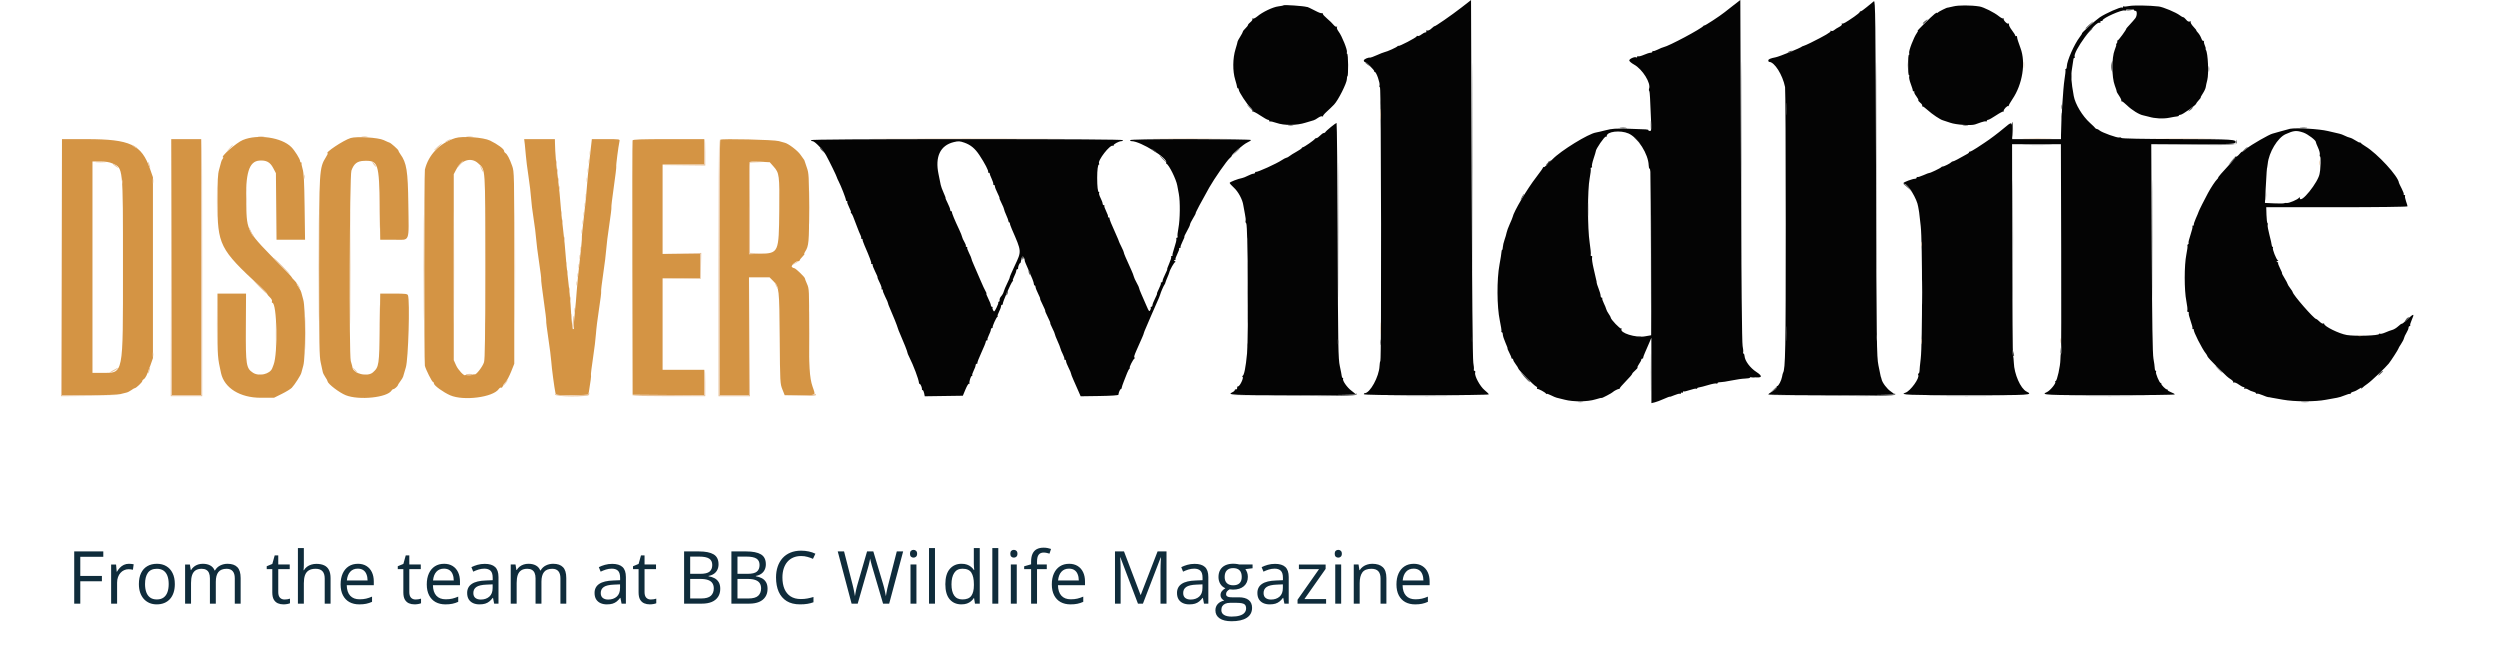 <svg width="410" height="107" xmlns="http://www.w3.org/2000/svg" fill="none">

 <g>
  <title>Layer 1</title>
  <path id="svg_1" fill="#D49444" d="m39.843,22.953c-1.113,0.463 -3.827,2.863 -3.238,2.863c0.056,0 0.015,0.105 -0.091,0.233c-0.107,0.128 -0.221,0.378 -0.255,0.554c-0.034,0.176 -0.181,0.722 -0.327,1.214c-0.213,0.717 -0.266,1.751 -0.266,5.25c0,7.098 0.349,7.793 6.982,13.916c0.645,0.596 1.176,1.15 1.179,1.231c0.003,0.081 0.2,0.328 0.438,0.548c0.246,0.227 0.392,0.505 0.339,0.644c-0.052,0.134 -0.029,0.244 0.051,0.244c0.764,0 0.938,8.296 0.213,10.166c-0.089,0.23 -0.189,0.491 -0.223,0.58c-0.362,0.96 -2.171,1.379 -3.159,0.732c-1.111,-0.729 -1.198,-1.278 -1.166,-7.413l0.03,-5.565l-2.342,0l-2.342,0l0.003,5.208c0.003,5.117 0.016,5.295 0.581,7.839c0.542,2.442 3.113,4.036 6.508,4.036l2.176,0l1.286,-0.636c0.708,-0.35 1.443,-0.8 1.633,-1c0.469,-0.493 1.497,-2.1 1.563,-2.444c0.029,-0.152 0.172,-0.679 0.318,-1.17c0.387,-1.304 0.387,-9.529 0,-10.833c-0.146,-0.491 -0.292,-1.031 -0.324,-1.2c-0.033,-0.169 -0.213,-0.523 -0.401,-0.788c-0.189,-0.264 -0.343,-0.555 -0.343,-0.646c0,-0.09 -0.186,-0.341 -0.413,-0.557c-0.228,-0.216 -0.416,-0.441 -0.417,-0.5c-0.002,-0.059 -0.697,-0.81 -1.545,-1.667c-5.919,-5.987 -5.783,-5.751 -5.914,-10.309c-0.144,-5.068 0.449,-7.03 2.165,-7.149c1.136,-0.079 1.75,0.249 2.254,1.205l0.454,0.861l0.05,5.458l0.05,5.458l2.339,0l2.339,0l-0.072,-5.375c-0.057,-4.199 -0.129,-5.564 -0.33,-6.24c-0.142,-0.475 -0.216,-0.907 -0.164,-0.958c0.051,-0.051 0.018,-0.093 -0.073,-0.093c-0.092,0 -0.167,-0.097 -0.167,-0.215c0,-0.342 -0.881,-1.752 -1.45,-2.32c-1.585,-1.586 -5.524,-2.163 -7.929,-1.162zm17.657,-0.313c-1.191,0.362 -4.398,2.51 -3.748,2.51c0.047,0 -0.089,0.281 -0.302,0.625c-1.094,1.763 -1.117,2.146 -1.115,18.133c0.003,12.684 0.036,14.627 0.268,15.575c0.146,0.596 0.288,1.25 0.316,1.453c0.028,0.203 0.214,0.599 0.414,0.881c0.201,0.281 0.38,0.613 0.398,0.737c0.062,0.426 1.938,1.853 2.979,2.266c2.169,0.862 6.822,0.379 7.506,-0.778c0.074,-0.124 0.21,-0.226 0.304,-0.226c0.179,0 0.728,-0.491 0.732,-0.654c0.001,-0.053 0.184,-0.34 0.407,-0.638c0.223,-0.299 0.426,-0.636 0.452,-0.75c0.026,-0.114 0.229,-0.808 0.451,-1.541c0.404,-1.333 0.683,-10.918 0.343,-11.802c-0.094,-0.244 -0.398,-0.281 -2.328,-0.281l-2.219,0l-0.077,5.375c-0.09,6.421 -0.123,6.644 -1.114,7.541c-0.87,0.787 -3.196,0.245 -3.355,-0.781c-0.027,-0.175 -0.046,-0.249 -0.286,-1.083c-0.292,-1.017 -0.193,-30.384 0.105,-31.219c0.412,-1.153 0.958,-1.57 2.101,-1.603c2.306,-0.067 2.442,0.345 2.55,7.728l0.076,5.208l2.234,0c2.731,0 2.456,0.679 2.374,-5.862c-0.068,-5.436 -0.278,-6.747 -1.307,-8.173c-0.179,-0.248 -0.326,-0.516 -0.326,-0.595c0,-0.148 -1.275,-1.275 -1.473,-1.301c-0.061,-0.008 -0.485,-0.193 -0.944,-0.411c-0.877,-0.417 -4.424,-0.635 -5.416,-0.334zm17.166,0.008c-2.54,0.806 -4.411,2.747 -4.984,5.168c-0.128,0.539 -0.13,31.616 -0.003,32.167c0.144,0.619 1.174,2.667 1.342,2.667c0.08,0 0.145,0.11 0.145,0.244c0,0.329 1.532,1.44 2.667,1.936c2.182,0.952 7.008,0.334 7.955,-1.018c0.129,-0.184 0.305,-0.291 0.391,-0.238c0.086,0.053 0.204,-0.039 0.263,-0.205c0.059,-0.167 0.278,-0.49 0.488,-0.719c0.21,-0.229 0.613,-0.996 0.896,-1.703l0.514,-1.287l0,-15.74c0,-15.516 -0.005,-15.753 -0.347,-16.713c-0.423,-1.191 -0.811,-1.93 -1.105,-2.107c-0.122,-0.074 -0.222,-0.233 -0.222,-0.356c0,-0.308 -1.048,-1.081 -2.292,-1.689c-1.088,-0.532 -4.539,-0.778 -5.708,-0.407zm-64.5,21.168l0,21l4.459,-0.001c2.667,0 4.717,-0.073 5.104,-0.18c0.355,-0.098 0.804,-0.21 0.998,-0.247c0.194,-0.037 0.556,-0.219 0.806,-0.403c0.249,-0.184 0.514,-0.335 0.589,-0.335c0.204,0 1.211,-0.956 1.211,-1.149c0,-0.093 0.102,-0.228 0.226,-0.301c0.306,-0.181 0.544,-0.664 1.074,-2.181l0.45,-1.286l0,-14.833l0,-14.834l-0.465,-1.333c-1.411,-4.047 -3.235,-4.909 -10.41,-4.914l-4.042,-0.003l0,21zm17.96,0l0.043,21l2.415,0l2.416,0l0,-21l0,-21l-2.459,0l-2.458,0l0.043,21zm57.948,-20.096c0.062,0.497 0.142,1.341 0.177,1.875c0.035,0.534 0.223,2.021 0.419,3.305c0.195,1.283 0.387,2.896 0.426,3.583c0.04,0.688 0.223,2.188 0.408,3.333c0.184,1.146 0.372,2.63 0.417,3.297c0.045,0.668 0.266,2.424 0.49,3.902c0.225,1.479 0.379,2.737 0.342,2.795c-0.036,0.059 0.15,1.599 0.413,3.423c0.264,1.824 0.45,3.364 0.413,3.423c-0.036,0.058 0.119,1.32 0.344,2.804c0.225,1.483 0.443,3.201 0.484,3.818c0.07,1.056 0.505,4.34 0.684,5.163c0.081,0.37 0.119,0.375 2.738,0.375l2.656,0l0.091,-0.541c0.28,-1.667 0.405,-2.688 0.341,-2.79c-0.039,-0.064 0.112,-1.309 0.335,-2.768c0.224,-1.458 0.442,-3.251 0.485,-3.984c0.043,-0.733 0.269,-2.559 0.503,-4.058c0.234,-1.498 0.39,-2.782 0.346,-2.853c-0.043,-0.071 0.111,-1.395 0.344,-2.942c0.233,-1.548 0.455,-3.345 0.493,-3.994c0.039,-0.65 0.26,-2.436 0.493,-3.97c0.233,-1.533 0.391,-2.84 0.352,-2.903c-0.039,-0.063 0.14,-1.577 0.398,-3.363c0.258,-1.787 0.438,-3.299 0.4,-3.361c-0.064,-0.103 0.338,-3.237 0.525,-4.098c0.082,-0.374 0.08,-0.375 -2.223,-0.375l-2.305,0l-0.374,3.292c-0.206,1.81 -0.408,3.914 -0.45,4.675c-0.042,0.761 -0.257,2.896 -0.478,4.745c-0.222,1.849 -0.372,3.41 -0.336,3.47c0.037,0.059 -0.121,1.749 -0.352,3.755c-0.23,2.006 -0.455,4.284 -0.499,5.063c-0.044,0.779 -0.183,2.343 -0.307,3.476c-0.125,1.132 -0.19,2.201 -0.144,2.375c0.045,0.174 0.008,0.316 -0.082,0.316c-0.166,0 -0.324,-1.359 -0.466,-4c-0.042,-0.779 -0.225,-2.627 -0.408,-4.106c-0.182,-1.479 -0.367,-3.34 -0.411,-4.135c-0.045,-0.796 -0.232,-2.671 -0.417,-4.167c-0.185,-1.496 -0.371,-3.348 -0.414,-4.115c-0.043,-0.766 -0.235,-2.669 -0.426,-4.227c-0.327,-2.669 -0.444,-4.051 -0.483,-5.708l-0.016,-0.709l-2.52,0l-2.519,0l0.113,0.904zm17.669,-0.695c-0.043,0.114 -0.06,9.545 -0.036,20.958l0.043,20.75l5.875,0.044l5.875,0.044l0,-2.086l0,-2.085l-3.417,0l-3.417,0l0,-7.5l0,-7.5l3.084,0l3.083,0l0,-2l0,-2l-3.083,0l-3.084,0l0,-7.334l0,-7.333l3.417,0l3.417,0l0,-2.083l0,-2.084l-5.839,0c-4.517,0 -5.856,0.047 -5.918,0.209zm14.382,-0.113c-0.069,0.07 -0.125,9.527 -0.125,21.015l0,20.889l2.416,0l2.417,0l0,-9.666l0,-9.667l1.686,0l1.687,0l0.631,0.631c0.943,0.943 0.972,1.207 1.035,9.369c0.057,7.261 0.066,7.437 0.438,8.375l0.38,0.958l2.479,0c2.8,0 2.613,0.128 2.086,-1.425c-0.493,-1.453 -0.6,-3.26 -0.572,-9.666c0.028,-6.146 0.018,-6.367 -0.327,-7.146c-0.196,-0.443 -0.356,-0.861 -0.356,-0.929c0,-0.202 -1.528,-1.667 -1.739,-1.667c-0.107,0 -0.282,-0.088 -0.389,-0.195c-0.209,-0.208 0.637,-0.972 1.077,-0.972c0.119,0 0.217,-0.064 0.217,-0.144c0,-0.079 0.198,-0.341 0.44,-0.583c0.241,-0.242 0.383,-0.439 0.314,-0.439c-0.069,0 -0.016,-0.169 0.119,-0.375c0.607,-0.934 0.662,-1.552 0.647,-7.22c-0.013,-5.139 -0.04,-5.642 -0.351,-6.528c-0.186,-0.529 -0.356,-1.036 -0.378,-1.127c-0.022,-0.092 -0.078,-0.205 -0.124,-0.25c-0.047,-0.046 -0.296,-0.395 -0.554,-0.776c-0.46,-0.678 -2.023,-1.861 -2.609,-1.974c-0.162,-0.031 -0.586,-0.148 -0.941,-0.261c-0.729,-0.23 -9.398,-0.435 -9.604,-0.227zm-39.708,3.866c1.231,1.141 1.166,0.196 1.166,16.955c0,11.431 -0.049,15.161 -0.206,15.676c-0.222,0.727 -1.314,2.133 -1.546,1.989c-0.078,-0.048 -0.177,-0.03 -0.221,0.041c-0.06,0.097 -0.968,0.139 -1.235,0.057c-0.023,-0.007 -0.061,0.005 -0.084,0.028c-0.179,0.177 -1.155,-0.865 -1.477,-1.578l-0.398,-0.88l0,-15.25l0,-15.25l0.394,-0.75c0.84,-1.598 2.491,-2.074 3.607,-1.038zm-60.001,0.016c1.807,0.821 1.75,0.271 1.75,17.018c0,18.031 0.139,17.334 -3.458,17.337l-1.542,0.001l0,-17.334l0,-17.333l1.292,0.004c0.887,0.002 1.5,0.098 1.958,0.307zm108.453,0.521c0.942,1.061 0.987,1.416 0.931,7.218c-0.067,6.927 -0.093,6.987 -3.157,7.092l-1.81,0.062l0,-7.491c0,-4.12 0.056,-7.549 0.125,-7.62c0.069,-0.071 0.835,-0.093 1.704,-0.049l1.579,0.08l0.628,0.708z" clip-rule="evenodd" fill-rule="evenodd"/>
  <path id="svg_2" fill="#040404" d="m239.666,1.244c-1.585,1.233 -4.413,3.19 -4.42,3.059c-0.002,-0.039 -0.185,0.099 -0.407,0.305c-0.382,0.356 -0.584,0.444 -0.893,0.391c-0.076,-0.014 -0.09,0.053 -0.032,0.147c0.058,0.093 -0.001,0.17 -0.132,0.17c-0.131,0 -0.434,0.155 -0.675,0.344c-0.241,0.19 -0.513,0.298 -0.606,0.241c-0.092,-0.058 -0.168,-0.032 -0.168,0.057c0,0.186 -2.999,1.748 -3.003,1.564c-0.001,-0.067 -0.057,-0.043 -0.125,0.053c-0.124,0.178 -1.69,0.889 -2.184,0.991c-0.149,0.031 -0.704,0.249 -1.232,0.486c-0.529,0.236 -1.016,0.417 -1.084,0.403c-0.313,-0.068 -1.039,0.256 -1.039,0.463c0,0.127 0.069,0.232 0.153,0.232c0.218,0 1.606,1.364 1.556,1.529c-0.023,0.076 0.028,0.137 0.113,0.137c0.236,0 0.869,1.83 0.755,2.187c-0.054,0.172 -0.02,0.313 0.076,0.313c0.194,0 0.254,44.705 0.06,44.899c-0.059,0.059 -0.121,0.432 -0.138,0.828c-0.072,1.723 -1.559,4.44 -2.429,4.44c-0.08,0 -0.146,0.075 -0.146,0.167c0,0.109 3.528,0.166 10.25,0.166c5.638,0 10.25,-0.062 10.25,-0.138c0,-0.077 -0.307,-0.387 -0.684,-0.689c-0.751,-0.604 -1.711,-2.382 -1.553,-2.879c0.053,-0.167 0.009,-0.294 -0.103,-0.294c-0.107,0 -0.16,-0.093 -0.117,-0.208c0.043,-0.115 0.003,-0.621 -0.088,-1.125c-0.105,-0.573 -0.205,-11.885 -0.269,-30.194l-0.102,-29.278l-1.584,1.233zm44.667,-0.409c-0.596,0.459 -1.271,0.987 -1.5,1.174c-0.747,0.609 -3.333,2.295 -3.336,2.175c-0.001,-0.065 -0.058,-0.039 -0.125,0.058c-0.318,0.456 -5.707,3.331 -6.547,3.493c-0.158,0.03 -0.586,0.207 -0.952,0.394c-0.366,0.187 -0.712,0.293 -0.769,0.236c-0.058,-0.057 -0.104,-0.017 -0.104,0.09c0,0.107 -0.141,0.195 -0.312,0.195c-0.172,0 -0.661,0.154 -1.086,0.342c-0.425,0.188 -0.847,0.296 -0.938,0.24c-0.09,-0.056 -0.164,-0.018 -0.164,0.084c0,0.103 -0.067,0.146 -0.148,0.095c-0.266,-0.164 -1.206,0.263 -1.153,0.525c0.028,0.136 0.388,0.435 0.801,0.663c1.37,0.76 2.791,3.05 2.448,3.945c-0.051,0.132 -0.044,0.288 0.016,0.347c0.059,0.06 0.122,0.573 0.14,1.142c0.017,0.568 0.082,2.027 0.144,3.242c0.099,1.949 0.081,2.208 -0.152,2.208c-0.144,0 -0.263,-0.056 -0.263,-0.125c0,-0.144 -0.094,-0.151 -3.333,-0.249c-2.016,-0.061 -2.624,-0.02 -3.667,0.25c-0.687,0.177 -1.404,0.345 -1.591,0.372c-1.221,0.175 -5.806,2.999 -7.143,4.4c-0.266,0.279 -0.559,0.46 -0.651,0.404c-0.091,-0.057 -0.12,-0.028 -0.063,0.065c0.118,0.19 -0.599,0.932 -0.773,0.801c-0.062,-0.046 -0.08,-0.04 -0.04,0.015c0.04,0.055 -0.46,0.783 -1.111,1.617c-1.498,1.919 -3.719,5.668 -3.891,6.567c-0.021,0.11 -0.234,0.627 -0.473,1.149c-0.239,0.522 -0.47,1.151 -0.513,1.397c-0.044,0.246 -0.197,0.778 -0.342,1.184c-0.144,0.405 -0.269,0.943 -0.278,1.195c-0.008,0.252 -0.06,0.458 -0.115,0.458c-0.054,0 -0.104,0.169 -0.11,0.375c-0.007,0.206 -0.152,1.125 -0.323,2.042c-0.454,2.432 -0.429,6.9 0.05,9.153c0.194,0.909 0.313,1.715 0.266,1.791c-0.047,0.077 -0.015,0.139 0.07,0.139c0.086,0 0.157,0.169 0.158,0.375c0.001,0.206 0.194,0.806 0.428,1.333c0.235,0.527 0.392,0.959 0.349,0.959c-0.043,0 0.089,0.318 0.293,0.708c0.204,0.39 0.355,0.765 0.337,0.833c-0.019,0.069 0.041,0.125 0.133,0.125c0.091,0 0.166,0.087 0.166,0.193c0,0.106 0.188,0.438 0.417,0.739c0.229,0.3 0.417,0.607 0.418,0.682c0.003,0.206 2.583,2.819 2.906,2.943c0.154,0.059 0.233,0.185 0.174,0.28c-0.058,0.094 -0.044,0.154 0.031,0.133c0.185,-0.051 1.273,0.53 1.427,0.762c0.067,0.102 0.123,0.127 0.125,0.057c0.001,-0.071 0.311,0.029 0.688,0.221c0.378,0.193 0.809,0.374 0.959,0.404c0.15,0.029 0.733,0.173 1.296,0.32c1.425,0.371 3.768,0.348 5.044,-0.05c0.559,-0.173 1.015,-0.281 1.015,-0.239c0,0.087 1.707,-0.807 1.834,-0.96c0.143,-0.174 0.91,-0.557 1.041,-0.52c0.069,0.019 0.111,-0.021 0.094,-0.09c-0.016,-0.068 0.434,-0.594 1,-1.169c0.567,-0.574 1.031,-1.111 1.031,-1.193c0,-0.082 0.221,-0.336 0.491,-0.563c0.27,-0.227 0.449,-0.454 0.399,-0.505c-0.051,-0.051 0.065,-0.314 0.259,-0.586c0.193,-0.271 0.351,-0.576 0.351,-0.676c0,-0.1 0.075,-0.183 0.167,-0.183c0.092,0 0.155,-0.056 0.141,-0.125c-0.015,-0.068 0.124,-0.462 0.308,-0.875c0.184,-0.412 0.493,-1.125 0.687,-1.583l0.353,-0.833l0.006,5.357l0.005,5.358l0.542,-0.131c0.298,-0.072 0.973,-0.325 1.5,-0.564c0.527,-0.238 0.958,-0.399 0.958,-0.357c0,0.041 0.344,-0.073 0.765,-0.253c0.421,-0.18 0.833,-0.286 0.917,-0.234c0.083,0.051 0.151,0.009 0.151,-0.093c0,-0.102 0.075,-0.14 0.167,-0.083c0.092,0.056 0.167,0.011 0.167,-0.102c0,-0.112 0.043,-0.16 0.097,-0.107c0.054,0.054 0.512,-0.045 1.02,-0.22c0.507,-0.174 0.988,-0.276 1.069,-0.226c0.081,0.05 0.147,0.028 0.147,-0.05c0,-0.078 0.139,-0.152 0.309,-0.164c0.17,-0.013 0.842,-0.185 1.493,-0.383c0.651,-0.198 1.262,-0.312 1.358,-0.253c0.095,0.059 0.173,0.033 0.173,-0.058c0,-0.091 0.207,-0.162 0.459,-0.157c0.252,0.004 1.095,-0.125 1.875,-0.287c0.779,-0.161 1.772,-0.301 2.207,-0.31c0.435,-0.009 0.791,-0.081 0.792,-0.16c0,-0.079 0.282,-0.108 0.626,-0.066c1.373,0.169 1.527,-0.142 0.424,-0.855c-1.031,-0.666 -1.898,-1.837 -1.943,-2.622c-0.013,-0.218 -0.087,-0.397 -0.166,-0.397c-0.078,0 -0.106,-0.095 -0.062,-0.21c0.044,-0.116 0.004,-0.585 -0.089,-1.042c-0.11,-0.534 -0.207,-10.825 -0.272,-28.781l-0.101,-27.95l-1.083,0.835zm22.982,-0.629c-0.147,0.107 -0.666,0.532 -1.153,0.945c-0.487,0.412 -0.948,0.73 -1.024,0.707c-0.076,-0.023 -0.138,0.026 -0.138,0.109c0,0.083 -0.422,0.439 -0.937,0.791c-1.449,0.992 -1.801,1.188 -1.964,1.094c-0.083,-0.048 -0.099,-0.004 -0.036,0.098c0.067,0.109 -0.112,0.3 -0.433,0.463c-0.301,0.152 -0.674,0.388 -0.828,0.523c-0.155,0.136 -0.373,0.19 -0.484,0.121c-0.118,-0.073 -0.16,-0.056 -0.101,0.04c0.095,0.154 -0.947,0.765 -3.251,1.909c-0.523,0.26 -1.048,0.492 -1.167,0.516c-0.119,0.024 -0.254,0.082 -0.299,0.128c-0.213,0.213 -3.66,1.618 -4.263,1.738c-0.916,0.182 -1.237,0.32 -1.237,0.53c0,0.127 0.067,0.232 0.148,0.232c0.863,0 2.204,2.125 2.604,4.129c0.06,0.3 0.11,10.425 0.11,22.5c0.001,20.664 -0.056,23.739 -0.446,24.371c-0.038,0.061 -0.113,0.361 -0.166,0.667c-0.107,0.604 -0.576,1.499 -0.786,1.499c-0.072,0 -0.131,0.111 -0.131,0.245c0,0.135 -0.299,0.416 -0.665,0.625c-0.366,0.209 -0.666,0.437 -0.667,0.505c-0.001,0.069 4.649,0.125 10.332,0.125c5.683,0 10.332,-0.056 10.331,-0.125c-0.001,-0.068 -0.262,-0.293 -0.581,-0.5c-0.597,-0.387 -1.398,-1.447 -1.5,-1.985c-0.032,-0.169 -0.069,-0.306 -0.083,-0.306c-0.034,0 -0.08,-0.209 -0.439,-2c-0.282,-1.403 -0.308,-3.402 -0.39,-30.695c-0.081,-26.769 -0.11,-29.179 -0.356,-28.999zm-96.816,0.662c-0.046,0.049 -0.435,0.13 -0.864,0.18c-0.869,0.103 -2.595,0.926 -3.437,1.641c-0.303,0.257 -0.634,0.417 -0.734,0.355c-0.105,-0.064 -0.135,-0.036 -0.072,0.067c0.061,0.098 -0.077,0.327 -0.307,0.508c-0.23,0.181 -0.419,0.399 -0.419,0.484c0,0.085 -0.187,0.331 -0.416,0.547c-0.229,0.215 -0.417,0.455 -0.417,0.532c0,0.078 -0.2,0.458 -0.445,0.846c-0.245,0.388 -0.436,0.742 -0.425,0.788c0.012,0.046 -0.142,0.609 -0.341,1.25c-0.464,1.495 -0.485,3.584 -0.051,5c0.169,0.55 0.309,1.094 0.312,1.209c0.003,0.114 0.068,0.208 0.144,0.208c0.077,0 0.139,0.115 0.139,0.255c0,0.326 1.345,2.374 1.901,2.897c0.232,0.218 0.375,0.479 0.317,0.581c-0.057,0.101 -0.046,0.131 0.024,0.068c0.071,-0.064 0.626,0.217 1.234,0.625c0.607,0.407 1.199,0.741 1.314,0.741c0.116,0 0.21,0.079 0.21,0.176c0,0.097 0.059,0.141 0.13,0.097c0.071,-0.044 0.54,0.061 1.042,0.234c1.292,0.446 3.296,0.431 4.769,-0.036c0.629,-0.2 1.234,-0.38 1.345,-0.401c0.111,-0.022 0.43,-0.201 0.707,-0.399c0.281,-0.199 0.598,-0.305 0.715,-0.238c0.115,0.066 0.159,0.065 0.098,-0.003c-0.06,-0.068 0.197,-0.399 0.573,-0.735c0.376,-0.337 0.934,-0.874 1.24,-1.195c0.687,-0.719 2.104,-3.541 2.104,-4.19c0,-0.262 0.047,-0.477 0.106,-0.477c0.058,0 0.102,-0.825 0.097,-1.833c-0.005,-1.009 -0.073,-1.834 -0.152,-1.834c-0.078,0 -0.099,-0.112 -0.047,-0.25c0.124,-0.323 -0.813,-2.667 -1.345,-3.365c-0.232,-0.303 -0.357,-0.624 -0.287,-0.737c0.075,-0.12 0.053,-0.156 -0.056,-0.088c-0.098,0.06 -0.325,-0.076 -0.504,-0.303c-0.179,-0.228 -0.654,-0.69 -1.055,-1.027c-0.401,-0.336 -0.711,-0.676 -0.688,-0.754c0.023,-0.078 -0.015,-0.133 -0.083,-0.123c-0.069,0.011 -0.182,0.002 -0.25,-0.02c-0.069,-0.023 -0.182,-0.054 -0.25,-0.07c-0.069,-0.015 -0.519,-0.232 -0.999,-0.481c-0.481,-0.249 -0.912,-0.452 -0.959,-0.451c-0.046,0.002 -0.103,-0.004 -0.126,-0.011c-0.462,-0.154 -3.684,-0.382 -3.792,-0.268zm109.834,0.187c-0.504,0.128 -0.919,0.22 -0.922,0.205c-0.017,-0.084 -1.515,0.659 -1.617,0.802c-0.067,0.094 -0.124,0.115 -0.125,0.048c-0.002,-0.068 -0.17,0.007 -0.376,0.166c-0.541,0.421 -3.086,2.946 -2.812,2.791c0.127,-0.073 0.073,0.085 -0.119,0.351c-0.503,0.694 -1.381,2.99 -1.261,3.301c0.055,0.145 0.037,0.264 -0.042,0.264c-0.078,0 -0.143,0.75 -0.143,1.666c0,0.917 0.065,1.667 0.143,1.667c0.079,0 0.099,0.115 0.046,0.254c-0.054,0.14 0.066,0.683 0.266,1.208c0.201,0.525 0.349,1.011 0.33,1.08c-0.019,0.069 0.053,0.125 0.16,0.125c0.107,0 0.145,0.05 0.084,0.11c-0.061,0.061 0.084,0.366 0.322,0.678c0.238,0.312 0.39,0.61 0.338,0.662c-0.051,0.052 0.092,0.24 0.319,0.419c0.227,0.178 0.368,0.395 0.315,0.482c-0.054,0.086 -0.034,0.137 0.043,0.111c0.077,-0.025 0.449,0.239 0.825,0.587c0.741,0.685 2.127,1.613 2.548,1.706c0.144,0.032 0.676,0.208 1.184,0.39c0.942,0.34 3.4,0.506 4.077,0.276c0.184,-0.062 0.625,-0.218 0.982,-0.346c0.356,-0.128 0.712,-0.193 0.791,-0.144c0.079,0.049 0.144,0.009 0.144,-0.088c0,-0.097 0.099,-0.176 0.219,-0.176c0.12,0 0.714,-0.332 1.318,-0.738c0.605,-0.405 1.156,-0.686 1.225,-0.625c0.068,0.062 0.078,0.03 0.02,-0.071c-0.116,-0.204 0.592,-0.953 0.772,-0.818c0.062,0.047 0.079,0.038 0.037,-0.019c-0.042,-0.057 0.233,-0.559 0.611,-1.115c1.657,-2.44 2.22,-5.976 1.33,-8.364c-0.409,-1.099 -0.551,-1.563 -0.573,-1.868c-0.008,-0.111 -0.077,-0.162 -0.153,-0.115c-0.077,0.047 -0.139,0.012 -0.139,-0.078c0,-0.09 -0.25,-0.49 -0.554,-0.89c-0.305,-0.399 -0.52,-0.827 -0.479,-0.952c0.042,-0.125 0.002,-0.181 -0.088,-0.126c-0.214,0.132 -0.922,-0.62 -0.756,-0.802c0.07,-0.077 0.046,-0.093 -0.053,-0.037c-0.099,0.056 -0.437,-0.109 -0.75,-0.367c-0.743,-0.612 -2.512,-1.5 -3.198,-1.605c-1.431,-0.221 -3.426,-0.223 -4.289,-0.005zm28.852,-0.069c-0.403,0.085 -0.797,0.114 -0.875,0.066c-0.079,-0.049 -0.144,-0.005 -0.144,0.098c0,0.102 -0.073,0.141 -0.163,0.085c-0.216,-0.133 -2.664,0.949 -3.646,1.612c-0.717,0.484 -3.093,2.636 -2.91,2.636c0.044,0 -0.132,0.281 -0.392,0.625c-0.889,1.177 -2.067,3.847 -2.093,4.743c-0.007,0.256 -0.081,0.465 -0.164,0.465c-0.083,0 -0.113,0.062 -0.066,0.138c0.047,0.076 -0.026,0.807 -0.161,1.625c-0.209,1.268 -0.553,6.739 -0.567,9.029l-0.004,0.708l-4,0l-4,0l0,-1.333c0,-1.584 -0.024,-1.592 -1.373,-0.45c-0.91,0.77 -2.338,1.843 -3.147,2.367c-0.141,0.091 -0.698,0.46 -1.238,0.819c-0.539,0.359 -1.076,0.653 -1.194,0.653c-0.118,0 -0.178,0.037 -0.133,0.082c0.046,0.046 -0.059,0.164 -0.233,0.264c-1.386,0.796 -2.289,1.265 -2.414,1.252c-0.081,-0.009 -0.194,0.047 -0.25,0.124c-0.135,0.185 -1.229,0.735 -1.416,0.712c-0.082,-0.01 -0.194,0.045 -0.25,0.123c-0.109,0.151 -1.873,0.994 -1.96,0.937c-0.029,-0.019 -0.458,0.145 -0.954,0.365c-0.497,0.219 -0.948,0.353 -1.004,0.298c-0.055,-0.056 -0.101,-0.014 -0.101,0.093c0,0.107 -0.121,0.194 -0.269,0.194c-0.398,0 -1.898,0.558 -1.898,0.706c0,0.07 0.066,0.128 0.147,0.128c0.582,0 2.102,2.506 2.263,3.733c0.037,0.284 0.079,0.517 0.093,0.517c0.013,0 0.045,0.187 0.07,0.416c0.025,0.23 0.141,1.242 0.257,2.25c0.293,2.546 0.294,19.318 0.002,21.75c-0.116,0.963 -0.205,1.88 -0.198,2.039c0.006,0.158 -0.06,0.332 -0.147,0.386c-0.087,0.054 -0.117,0.165 -0.067,0.247c0.292,0.472 -1.281,2.656 -2.1,2.916c-1.096,0.348 0.472,0.412 10.028,0.412c10.625,0 10.993,-0.023 9.824,-0.61c-0.968,-0.487 -2.008,-2.86 -2.07,-4.723c-0.017,-0.504 -0.075,-0.992 -0.13,-1.083c-0.055,-0.092 -0.113,-7.948 -0.129,-17.459l-0.028,-17.291l4.003,0l4.002,0l0.049,17.125c0.026,9.418 0.01,17.162 -0.035,17.208c-0.046,0.046 -0.088,0.496 -0.094,1c-0.012,1.062 -0.551,3.5 -0.774,3.5c-0.084,0 -0.113,0.064 -0.065,0.142c0.149,0.24 -0.871,1.472 -1.4,1.691c-1.099,0.455 -0.174,0.5 10.249,0.5c5.913,0 10.75,-0.06 10.75,-0.133c0,-0.073 -0.262,-0.228 -0.583,-0.344c-0.321,-0.116 -0.583,-0.281 -0.583,-0.367c0,-0.086 -0.057,-0.137 -0.125,-0.114c-0.163,0.054 -0.971,-0.754 -0.917,-0.917c0.023,-0.068 -0.024,-0.125 -0.104,-0.125c-0.205,0 -0.89,-1.641 -0.768,-1.838c0.055,-0.089 0.033,-0.162 -0.049,-0.162c-0.082,0 -0.154,-0.206 -0.161,-0.458c-0.006,-0.252 -0.101,-0.946 -0.211,-1.542c-0.143,-0.775 -0.222,-5.921 -0.279,-18.125l-0.079,-17.041l6.852,0c6.067,0 6.863,-0.03 6.951,-0.262c0.203,-0.527 -0.323,-0.559 -9.402,-0.579c-5.862,-0.012 -9.242,-0.079 -9.307,-0.184c-0.056,-0.091 -0.207,-0.124 -0.336,-0.075c-0.279,0.107 -2.865,-0.818 -3.244,-1.161c-0.145,-0.132 -0.346,-0.239 -0.446,-0.239c-0.099,0 -0.206,-0.057 -0.236,-0.125c-0.031,-0.069 -0.431,-0.462 -0.889,-0.874c-1.235,-1.11 -2.417,-3.074 -2.658,-4.418c-0.429,-2.387 -0.482,-3.267 -0.275,-4.53c0.118,-0.717 0.22,-1.397 0.227,-1.512c0.006,-0.114 0.078,-0.208 0.16,-0.208c0.082,0 0.107,-0.067 0.057,-0.149c-0.431,-0.696 3.434,-5.995 4.08,-5.596c0.092,0.057 0.146,0.004 0.121,-0.118c-0.025,-0.121 0.048,-0.202 0.163,-0.179c0.114,0.023 0.208,-0.026 0.208,-0.108c0,-0.369 3.171,-1.781 3.617,-1.61c0.119,0.045 0.216,0.01 0.216,-0.079c0,-0.088 0.3,-0.161 0.667,-0.161c0.367,0 0.667,0.075 0.667,0.167c0,0.091 0.089,0.148 0.197,0.125c0.31,-0.066 0.31,0.795 -0.001,1.208c-0.154,0.205 -0.556,0.669 -0.895,1.03c-0.338,0.361 -0.606,0.671 -0.595,0.688c0.063,0.105 -1.284,1.949 -1.424,1.949c-0.094,0 -0.122,0.049 -0.062,0.109c0.061,0.061 0.027,0.211 -0.076,0.334c-0.102,0.123 -0.14,0.223 -0.084,0.223c0.056,0 -0.056,0.394 -0.249,0.875c-0.51,1.275 -0.502,4.461 0.016,5.83c0.198,0.525 0.34,0.975 0.316,1c-0.025,0.025 0.154,0.339 0.398,0.698c0.244,0.359 0.404,0.717 0.356,0.796c-0.049,0.079 -0.022,0.122 0.059,0.097c0.081,-0.025 0.474,0.274 0.873,0.664c0.795,0.776 2.017,1.529 2.671,1.645c0.229,0.041 0.641,0.142 0.916,0.225c0.982,0.297 2.354,0.365 3.341,0.166c0.546,-0.11 1.124,-0.208 1.284,-0.217c0.161,-0.009 0.292,-0.076 0.292,-0.148c0,-0.072 0.131,-0.131 0.292,-0.132c0.295,-0.002 2.541,-1.597 2.541,-1.805c0,-0.063 0.191,-0.319 0.424,-0.57c0.233,-0.252 0.382,-0.457 0.331,-0.457c-0.051,0 0.102,-0.294 0.339,-0.653c0.238,-0.359 0.455,-0.828 0.482,-1.042c0.028,-0.213 0.143,-0.744 0.257,-1.179c0.263,-1.007 0.109,-4.38 -0.225,-4.921c-0.07,-0.113 -0.089,-0.205 -0.043,-0.205c0.047,0 -0.021,-0.253 -0.15,-0.562c-0.129,-0.309 -0.182,-0.621 -0.116,-0.694c0.065,-0.072 0.032,-0.081 -0.074,-0.021c-0.117,0.067 -0.265,-0.099 -0.378,-0.424c-0.103,-0.294 -0.348,-0.707 -0.546,-0.917c-0.197,-0.21 -0.318,-0.382 -0.268,-0.382c0.049,0 -0.163,-0.269 -0.473,-0.597c-0.309,-0.328 -0.512,-0.678 -0.451,-0.778c0.072,-0.115 0.013,-0.144 -0.159,-0.078c-0.174,0.067 -0.386,-0.042 -0.593,-0.305c-0.177,-0.225 -0.394,-0.409 -0.483,-0.409c-0.089,0 -0.341,-0.139 -0.56,-0.31c-0.592,-0.463 -2.73,-1.36 -3.441,-1.444c-1.488,-0.176 -4.182,-0.219 -4.854,-0.076zm-130.935,19.86c-0.459,0.371 -0.859,0.741 -0.889,0.822c-0.031,0.082 -0.149,0.148 -0.263,0.148c-0.114,0 -0.383,0.188 -0.598,0.417c-0.216,0.229 -0.485,0.417 -0.599,0.417c-0.114,0 -0.232,0.057 -0.262,0.127c-0.084,0.191 -1.782,1.373 -1.973,1.373c-0.092,0 -0.166,0.056 -0.167,0.125c0,0.068 -0.393,0.342 -0.875,0.607c-0.481,0.266 -0.999,0.59 -1.151,0.721c-0.153,0.131 -0.38,0.254 -0.506,0.272c-0.125,0.018 -0.451,0.185 -0.723,0.371c-0.846,0.577 -4.036,2.026 -4.283,1.945c-0.07,-0.023 -0.128,0.034 -0.128,0.125c0,0.092 -0.115,0.167 -0.257,0.167c-0.141,0 -0.55,0.15 -0.91,0.333c-0.359,0.184 -0.787,0.357 -0.951,0.384c-0.658,0.112 -2.049,0.653 -2.049,0.797c0,0.084 0.304,0.428 0.674,0.763c0.729,0.657 1.441,1.979 1.563,2.899c0.042,0.316 0.163,0.971 0.268,1.456c0.106,0.485 0.154,0.982 0.107,1.104c-0.047,0.123 0.002,0.311 0.11,0.419c0.271,0.271 0.38,18.555 0.127,21.329c-0.209,2.289 -0.493,3.682 -0.752,3.685c-0.108,0.002 -0.097,0.055 0.025,0.133c0.236,0.15 -0.481,1.642 -0.759,1.58c-0.086,-0.02 -0.147,0.093 -0.135,0.25c0.012,0.156 -0.071,0.266 -0.186,0.243c-0.115,-0.023 -0.208,0.035 -0.208,0.129c0,0.093 -0.188,0.255 -0.417,0.36c-0.933,0.425 0.005,0.469 9.917,0.469c5.683,0 10.328,-0.056 10.323,-0.125c-0.006,-0.068 -0.324,-0.352 -0.706,-0.63c-0.685,-0.498 -1.507,-1.685 -1.347,-1.945c0.046,-0.073 0.019,-0.133 -0.058,-0.133c-0.078,0 -0.15,-0.131 -0.162,-0.292c-0.011,-0.16 -0.152,-0.891 -0.312,-1.625c-0.267,-1.217 -0.298,-3.017 -0.358,-20.625c-0.035,-10.61 -0.117,-19.287 -0.181,-19.281c-0.064,0.006 -0.491,0.315 -0.949,0.686zm157.333,0.27c-0.183,0.033 -0.858,0.217 -1.5,0.409c-0.642,0.192 -1.261,0.367 -1.375,0.389c-0.496,0.094 -3.527,1.833 -4.25,2.438c-0.435,0.364 -0.792,0.612 -0.792,0.55c0,-0.061 -0.194,0.12 -0.432,0.402c-0.24,0.285 -0.517,0.464 -0.625,0.403c-0.106,-0.061 -0.136,-0.049 -0.068,0.027c0.069,0.076 -0.306,0.596 -0.833,1.157c-1.191,1.267 -2.039,2.259 -1.932,2.259c0.044,0 -0.044,0.124 -0.196,0.276c-0.305,0.305 -0.973,1.319 -1.466,2.224c-0.567,1.039 -1.505,2.912 -1.545,3.083c-0.021,0.092 -0.228,0.59 -0.461,1.107c-0.232,0.517 -0.376,0.986 -0.321,1.042c0.056,0.055 0.01,0.101 -0.103,0.101c-0.112,0 -0.163,0.066 -0.114,0.146c0.05,0.08 -0.094,0.69 -0.32,1.354c-0.226,0.664 -0.374,1.268 -0.328,1.342c0.046,0.074 0.006,0.183 -0.089,0.241c-0.095,0.059 -0.135,0.167 -0.09,0.24c0.045,0.073 -0.037,0.724 -0.184,1.447c-0.354,1.746 -0.354,5.847 0,7.61c0.143,0.713 0.217,1.407 0.166,1.542c-0.052,0.134 -0.005,0.245 0.104,0.245c0.109,0 0.165,0.093 0.124,0.208c-0.041,0.115 0.099,0.691 0.31,1.281c0.212,0.59 0.347,1.134 0.301,1.208c-0.046,0.075 0.008,0.136 0.12,0.136c0.113,0 0.161,0.044 0.107,0.097c-0.157,0.158 1.373,3.183 1.974,3.903c0.115,0.137 0.233,0.348 0.263,0.468c0.03,0.12 0.716,0.87 1.524,1.667c1.788,1.762 1.756,1.733 2.321,2.103c0.252,0.164 0.416,0.364 0.367,0.445c-0.05,0.081 0.009,0.108 0.13,0.062c0.122,-0.047 0.478,0.104 0.792,0.335c0.313,0.231 0.671,0.42 0.797,0.42c0.129,0 0.176,0.083 0.108,0.192c-0.073,0.118 -0.046,0.148 0.069,0.077c0.103,-0.064 0.368,0.002 0.588,0.146c0.221,0.145 0.579,0.297 0.796,0.339c0.217,0.042 0.421,0.152 0.452,0.245c0.031,0.094 0.118,0.132 0.194,0.085c0.075,-0.047 0.485,0.064 0.91,0.246c0.425,0.182 0.825,0.324 0.89,0.314c0.064,-0.009 0.154,-0.002 0.2,0.017c0.046,0.018 0.234,0.056 0.417,0.083c0.183,0.028 0.999,0.171 1.813,0.32c1.899,0.346 5.321,0.352 7.047,0.013c0.719,-0.141 1.54,-0.289 1.825,-0.33c0.285,-0.04 0.86,-0.219 1.277,-0.397c0.416,-0.179 0.802,-0.281 0.856,-0.226c0.054,0.054 0.099,0.019 0.099,-0.078c0,-0.097 0.201,-0.227 0.448,-0.289c0.246,-0.062 0.672,-0.272 0.947,-0.468c0.308,-0.219 0.45,-0.262 0.372,-0.113c-0.101,0.193 -0.082,0.192 0.095,-0.009c0.122,-0.138 0.534,-0.463 0.916,-0.722c0.592,-0.402 2.93,-2.625 3.481,-3.31c0.363,-0.452 1.574,-2.33 1.574,-2.441c0,-0.064 0.192,-0.4 0.428,-0.746c0.235,-0.346 0.456,-0.78 0.492,-0.965c0.035,-0.184 0.218,-0.584 0.406,-0.887c0.187,-0.304 0.341,-0.674 0.341,-0.824c0,-0.15 0.079,-0.272 0.176,-0.272c0.097,0 0.14,-0.06 0.095,-0.132c-0.045,-0.073 0.063,-0.456 0.24,-0.852c0.507,-1.133 0.376,-1.148 -0.744,-0.09c-0.442,0.418 -0.836,0.728 -0.875,0.689c-0.039,-0.039 -0.302,0.145 -0.584,0.409c-0.283,0.264 -0.711,0.529 -0.953,0.589c-0.241,0.061 -0.758,0.251 -1.149,0.424c-0.391,0.172 -0.784,0.268 -0.875,0.212c-0.091,-0.056 -0.165,-0.039 -0.165,0.038c0,0.275 -3.927,0.399 -5.302,0.168c-1.253,-0.211 -3.698,-1.415 -3.698,-1.82c0,-0.085 -0.074,-0.109 -0.165,-0.053c-0.091,0.057 -0.357,-0.089 -0.591,-0.323c-0.234,-0.234 -0.484,-0.426 -0.556,-0.426c-0.349,0 -3.854,-4.021 -3.854,-4.42c0,-0.056 -0.188,-0.348 -0.417,-0.648c-0.229,-0.301 -0.417,-0.606 -0.417,-0.679c0,-0.073 -0.224,-0.497 -0.498,-0.943c-0.274,-0.445 -0.461,-0.81 -0.414,-0.81c0.047,0 -0.105,-0.375 -0.338,-0.833c-0.232,-0.458 -0.364,-0.834 -0.294,-0.836c0.07,-0.001 0.015,-0.075 -0.122,-0.164c-0.223,-0.144 -0.223,-0.162 0,-0.167c0.173,-0.003 0.19,-0.043 0.055,-0.129c-0.262,-0.166 -0.919,-1.854 -0.798,-2.049c0.053,-0.085 0.032,-0.155 -0.045,-0.155c-0.078,0 -0.146,-0.131 -0.151,-0.292c-0.006,-0.16 -0.176,-0.92 -0.379,-1.689c-0.202,-0.768 -0.329,-1.497 -0.282,-1.619c0.047,-0.123 0.03,-0.257 -0.038,-0.298c-0.067,-0.042 -0.139,-0.645 -0.16,-1.339l-0.038,-1.263l11.585,0c6.501,0 11.584,-0.064 11.584,-0.146c0,-0.08 -0.112,-0.463 -0.249,-0.851c-0.137,-0.388 -0.207,-0.772 -0.157,-0.854c0.051,-0.082 0,-0.149 -0.112,-0.149c-0.112,0 -0.158,-0.047 -0.101,-0.104c0.057,-0.057 -0.095,-0.488 -0.339,-0.958c-0.244,-0.47 -0.446,-0.897 -0.451,-0.949c-0.088,-1.05 -3.536,-4.798 -5.508,-5.986c-0.366,-0.221 -0.721,-0.481 -0.789,-0.578c-0.067,-0.096 -0.123,-0.118 -0.125,-0.048c-0.001,0.07 -0.29,-0.063 -0.642,-0.296c-0.352,-0.233 -0.795,-0.453 -0.984,-0.489c-0.189,-0.037 -0.566,-0.182 -0.838,-0.322c-0.271,-0.14 -0.672,-0.29 -0.891,-0.333c-0.218,-0.043 -1.07,-0.241 -1.893,-0.439c-1.389,-0.336 -5.109,-0.556 -6.171,-0.365zm-108.499,0.777c1.535,0.679 3.248,3.385 3.3,5.214c0.008,0.298 0.07,0.543 0.137,0.543c0.067,0 0.129,0.243 0.139,0.541c0.061,1.921 0.183,26.792 0.131,26.792c-0.035,0 -0.498,0.08 -1.03,0.179c-1.489,0.275 -4.211,-0.587 -3.825,-1.211c0.067,-0.108 0.04,-0.14 -0.063,-0.076c-0.174,0.107 -1.707,-1.492 -1.707,-1.78c0,-0.079 -0.154,-0.36 -0.342,-0.625c-0.188,-0.264 -0.37,-0.613 -0.404,-0.775c-0.035,-0.163 -0.211,-0.595 -0.393,-0.961c-0.181,-0.366 -0.295,-0.722 -0.252,-0.792c0.043,-0.069 -0.002,-0.126 -0.099,-0.126c-0.097,0 -0.176,-0.147 -0.176,-0.327c0,-0.18 -0.15,-0.706 -0.333,-1.17c-0.182,-0.463 -0.323,-0.897 -0.313,-0.964c0.01,-0.067 0.004,-0.16 -0.014,-0.205c-0.018,-0.046 -0.057,-0.211 -0.087,-0.366c-0.03,-0.155 -0.212,-0.953 -0.405,-1.775c-0.193,-0.821 -0.304,-1.613 -0.248,-1.76c0.059,-0.154 0.017,-0.266 -0.1,-0.266c-0.112,0 -0.163,-0.103 -0.115,-0.229c0.048,-0.125 -0.032,-1.007 -0.179,-1.958c-0.361,-2.345 -0.36,-8.679 0.002,-10.555c0.14,-0.729 0.218,-1.423 0.172,-1.542c-0.045,-0.119 0.005,-0.216 0.112,-0.216c0.107,0 0.147,-0.077 0.089,-0.171c-0.058,-0.093 0.062,-0.675 0.267,-1.291c0.205,-0.617 0.368,-1.159 0.362,-1.205c-0.042,-0.317 1.465,-2.514 1.647,-2.401c0.079,0.048 0.143,0.007 0.143,-0.091c0,-0.76 2.233,-1.029 3.584,-0.431zm110.683,-0.146c0.702,0.239 2.081,1.288 2.033,1.548c-0.01,0.058 0.15,0.468 0.355,0.913c0.206,0.444 0.338,0.951 0.292,1.125c-0.046,0.174 -0.026,0.317 0.042,0.317c0.069,0 0.107,0.506 0.084,1.125c-0.023,0.618 -0.054,1.125 -0.068,1.125c-0.015,0 -0.049,0.226 -0.077,0.503c-0.14,1.398 -3.25,5.254 -3.264,4.046c-0.002,-0.165 -0.033,-0.168 -0.131,-0.014c-0.18,0.282 -1.649,0.911 -1.996,0.854c-0.158,-0.026 -0.362,-0.007 -0.454,0.043c-0.092,0.05 -0.834,0.059 -1.65,0.019l-1.484,-0.071l0.128,-2.44c0.131,-2.504 0.191,-3.326 0.246,-3.399c0.017,-0.023 0.055,-0.281 0.084,-0.574c0.186,-1.884 1.623,-4.271 2.926,-4.859c1.364,-0.615 1.781,-0.652 2.934,-0.261zm-244.767,1.236c0,0.092 0.116,0.167 0.258,0.167c0.366,0 1.749,1.446 2.232,2.334c0.578,1.062 1.711,3.384 1.747,3.582c0.017,0.092 0.149,0.392 0.294,0.667c0.378,0.72 1.191,2.795 1.191,3.041c0,0.115 0.075,0.209 0.167,0.209c0.091,0 0.12,0.047 0.063,0.104c-0.057,0.057 0.081,0.469 0.308,0.916c0.227,0.447 0.354,0.814 0.284,0.816c-0.07,0.001 -0.053,0.058 0.039,0.125c0.169,0.124 0.328,0.492 0.99,2.289c0.202,0.55 0.453,1.159 0.558,1.353c0.105,0.194 0.143,0.401 0.085,0.458c-0.058,0.058 -0.018,0.106 0.089,0.106c0.107,0 0.176,0.06 0.153,0.133c-0.023,0.074 0.12,0.505 0.318,0.959c0.847,1.945 1.194,2.882 1.101,2.975c-0.055,0.055 0,0.099 0.123,0.099c0.122,0 0.175,0.047 0.119,0.104c-0.057,0.057 0.119,0.544 0.391,1.083c0.272,0.539 0.455,0.98 0.406,0.98c-0.049,0 0.103,0.378 0.337,0.84c0.234,0.461 0.381,0.911 0.326,1c-0.054,0.088 -0.007,0.16 0.105,0.16c0.113,0 0.158,0.047 0.101,0.103c-0.057,0.057 0.119,0.544 0.391,1.083c0.272,0.538 0.475,1.004 0.451,1.035c-0.024,0.031 0.121,0.425 0.323,0.876c0.482,1.076 1.217,2.92 1.29,3.238c0.032,0.138 0.209,0.588 0.394,1c0.529,1.183 1.235,2.98 1.19,3.033c-0.022,0.027 0.112,0.349 0.298,0.715c0.673,1.33 1.547,3.647 1.585,4.209c0.008,0.114 0.072,0.208 0.143,0.208c0.137,0 0.404,0.668 0.349,0.875c-0.018,0.069 0.033,0.125 0.113,0.125c0.08,0 0.191,0.227 0.247,0.504l0.1,0.503l3.124,-0.045l3.123,-0.045l0.435,-1.043c0.239,-0.573 0.491,-0.986 0.561,-0.916c0.069,0.069 0.109,0.05 0.089,-0.041c-0.07,-0.324 0.219,-1.25 0.391,-1.25c0.095,0 0.126,-0.047 0.069,-0.104c-0.057,-0.057 0.043,-0.392 0.222,-0.744c0.18,-0.351 0.327,-0.755 0.327,-0.896c0,-0.141 0.087,-0.256 0.194,-0.256c0.107,0 0.15,-0.045 0.096,-0.099c-0.054,-0.054 0.233,-0.813 0.639,-1.687c0.405,-0.874 0.737,-1.692 0.737,-1.818c0,-0.127 0.088,-0.23 0.195,-0.23c0.107,0 0.147,-0.046 0.09,-0.104c-0.057,-0.057 0.043,-0.391 0.222,-0.743c0.18,-0.352 0.327,-0.755 0.327,-0.896c0,-0.141 0.075,-0.257 0.166,-0.257c0.092,0 0.148,-0.057 0.125,-0.128c-0.058,-0.181 0.58,-1.596 0.787,-1.744c0.095,-0.067 0.114,-0.124 0.043,-0.125c-0.07,-0.002 0.023,-0.3 0.209,-0.663c0.185,-0.363 0.336,-0.775 0.336,-0.916c0,-0.142 0.075,-0.257 0.167,-0.257c0.092,0 0.148,-0.058 0.125,-0.128c-0.074,-0.229 1.37,-3.557 1.625,-3.744c0.092,-0.068 0.109,-0.124 0.038,-0.125c-0.07,-0.002 0.023,-0.3 0.209,-0.663c0.185,-0.363 0.336,-0.776 0.336,-0.917c0,-0.141 0.075,-0.256 0.167,-0.256c0.092,0 0.152,-0.057 0.134,-0.125c-0.053,-0.2 0.21,-0.875 0.341,-0.875c0.065,0 0.136,-0.203 0.156,-0.451c0.069,-0.831 0.542,-0.726 0.611,0.136c0.004,0.056 0.207,0.544 0.449,1.083c0.734,1.631 1.031,2.397 1.031,2.654c0,0.134 0.063,0.244 0.139,0.244c0.077,0 0.139,0.115 0.139,0.256c0,0.14 0.189,0.628 0.419,1.083c0.231,0.455 0.38,0.828 0.331,0.828c-0.048,0 0.139,0.45 0.417,1c0.277,0.55 0.465,1 0.416,1c-0.048,0 0.139,0.45 0.417,1c0.278,0.55 0.465,1 0.416,1c-0.048,0 0.1,0.373 0.331,0.828c0.231,0.455 0.42,0.903 0.42,0.995c0,0.092 0.193,0.59 0.429,1.106c0.237,0.517 0.456,1.073 0.487,1.236c0.031,0.163 0.21,0.596 0.397,0.962c0.186,0.366 0.292,0.712 0.235,0.769c-0.057,0.057 -0.016,0.104 0.091,0.104c0.106,0 0.194,0.115 0.194,0.256c0,0.14 0.189,0.627 0.419,1.082c0.23,0.454 0.407,0.87 0.392,0.923c-0.015,0.053 0.163,0.522 0.395,1.043c0.233,0.52 0.595,1.341 0.805,1.825l0.383,0.878l3.094,-0.045c1.915,-0.028 3.098,-0.109 3.104,-0.212c0.016,-0.33 0.267,-0.917 0.391,-0.917c0.071,0 0.134,-0.093 0.141,-0.208c0.007,-0.115 0.162,-0.583 0.345,-1.042c0.184,-0.458 0.434,-1.096 0.557,-1.416c0.123,-0.321 0.299,-0.639 0.391,-0.706c0.091,-0.067 0.109,-0.124 0.038,-0.125c-0.164,-0.003 0.528,-1.379 0.776,-1.542c0.133,-0.087 0.129,-0.123 -0.014,-0.125c-0.125,-0.001 -0.012,-0.42 0.305,-1.127c0.993,-2.216 1.228,-2.767 1.228,-2.88c0,-0.064 0.198,-0.558 0.44,-1.097c0.241,-0.54 0.592,-1.357 0.778,-1.815c0.187,-0.458 0.582,-1.358 0.878,-2c0.296,-0.642 0.56,-1.276 0.587,-1.41c0.059,-0.298 0.608,-1.559 0.729,-1.673c0.048,-0.046 0.111,-0.189 0.138,-0.318c0.028,-0.13 0.171,-0.505 0.317,-0.834c0.146,-0.329 0.285,-0.688 0.308,-0.798c0.099,-0.461 0.815,-1.717 0.98,-1.72c0.098,-0.001 0.066,-0.075 -0.072,-0.164c-0.206,-0.133 -0.208,-0.162 -0.014,-0.164c0.13,-0.001 0.19,-0.049 0.133,-0.106c-0.057,-0.057 0.077,-0.46 0.298,-0.896c0.221,-0.436 0.355,-0.84 0.298,-0.897c-0.057,-0.057 -0.004,-0.103 0.119,-0.103c0.122,0 0.175,-0.047 0.118,-0.104c-0.057,-0.057 0.082,-0.469 0.309,-0.917c0.226,-0.447 0.367,-0.813 0.313,-0.813c-0.054,0 0.132,-0.403 0.414,-0.895c0.282,-0.492 0.512,-0.99 0.512,-1.107c0,-0.116 0.225,-0.575 0.499,-1.021c0.274,-0.445 0.464,-0.81 0.423,-0.81c-0.09,0 0.928,-1.931 2.235,-4.237c0.83,-1.466 2.89,-4.42 3.34,-4.79c0.185,-0.152 0.337,-0.329 0.337,-0.393c0,-0.248 1.922,-1.903 2.528,-2.176c0.351,-0.158 0.638,-0.352 0.638,-0.429c0,-0.078 -4.462,-0.142 -9.916,-0.142c-6.5,0 -9.917,0.058 -9.917,0.167c0,0.092 0.114,0.167 0.253,0.167c1.455,0 6.058,2.862 5.654,3.516c-0.042,0.067 -0.016,0.147 0.056,0.178c0.418,0.177 1.593,2.543 1.777,3.579c0.047,0.262 0.162,0.881 0.256,1.374c0.237,1.249 0.203,4.207 -0.066,5.598c-0.124,0.638 -0.188,1.257 -0.143,1.375c0.045,0.117 0.001,0.213 -0.097,0.213c-0.099,0 -0.143,0.095 -0.098,0.212c0.044,0.116 -0.101,0.748 -0.324,1.403c-0.223,0.655 -0.362,1.235 -0.309,1.288c0.053,0.054 0.005,0.097 -0.108,0.097c-0.112,0 -0.163,0.067 -0.112,0.149c0.05,0.082 -0.094,0.569 -0.321,1.083c-0.228,0.514 -0.376,0.935 -0.33,0.935c0.046,0 -0.104,0.372 -0.335,0.827c-0.231,0.456 -0.42,0.943 -0.42,1.084c0,0.14 -0.087,0.255 -0.194,0.255c-0.107,0 -0.148,0.047 -0.091,0.104c0.057,0.057 -0.082,0.469 -0.308,0.917c-0.227,0.447 -0.372,0.813 -0.323,0.813c0.049,0 -0.1,0.372 -0.331,0.827c-0.231,0.456 -0.419,0.943 -0.419,1.084c0,0.14 -0.088,0.255 -0.195,0.255c-0.107,0 -0.147,0.048 -0.089,0.106c0.058,0.057 0.025,0.254 -0.072,0.437c-0.158,0.295 -0.223,0.225 -0.594,-0.647c-0.229,-0.539 -0.608,-1.405 -0.842,-1.925c-0.234,-0.521 -0.412,-0.991 -0.396,-1.044c0.016,-0.054 -0.161,-0.439 -0.394,-0.856c-0.233,-0.417 -0.447,-0.885 -0.475,-1.04c-0.029,-0.154 -0.207,-0.618 -0.396,-1.031c-0.895,-1.955 -1.262,-2.817 -1.237,-2.906c0.015,-0.053 -0.162,-0.47 -0.394,-0.927c-0.231,-0.457 -0.42,-0.869 -0.42,-0.915c0,-0.046 -0.178,-0.478 -0.397,-0.959c-0.828,-1.821 -1.181,-2.696 -1.141,-2.826c0.023,-0.073 -0.046,-0.133 -0.153,-0.133c-0.107,0 -0.148,-0.047 -0.091,-0.104c0.057,-0.057 -0.077,-0.46 -0.298,-0.896c-0.221,-0.436 -0.355,-0.84 -0.298,-0.897c0.057,-0.057 0.016,-0.103 -0.091,-0.103c-0.107,0 -0.194,-0.116 -0.194,-0.257c0,-0.141 -0.153,-0.556 -0.34,-0.922c-0.186,-0.367 -0.295,-0.739 -0.24,-0.827c0.055,-0.089 0.033,-0.161 -0.05,-0.161c-0.162,0 -0.264,-0.894 -0.266,-2.333c-0.002,-1.243 0.118,-2.166 0.281,-2.167c0.074,0 0.088,-0.076 0.03,-0.169c-0.285,-0.462 1.828,-3.176 2.263,-2.907c0.121,0.074 0.165,0.059 0.105,-0.037c-0.107,-0.173 0.885,-0.72 1.306,-0.72c0.134,0 0.244,-0.075 0.244,-0.167c0,-0.11 -8.639,-0.167 -25.583,-0.167c-16.944,0 -25.583,0.057 -25.583,0.167zm25.176,0.42c1.016,0.359 1.725,0.95 2.453,2.046c0.876,1.319 1.552,2.63 1.423,2.759c-0.059,0.06 -0.02,0.108 0.087,0.108c0.107,0 0.182,0.057 0.167,0.125c-0.014,0.069 0.131,0.46 0.322,0.868c0.192,0.408 0.312,0.802 0.267,0.875c-0.045,0.073 -0.002,0.132 0.095,0.132c0.097,0 0.176,0.115 0.176,0.256c0,0.14 0.189,0.628 0.42,1.083c0.231,0.455 0.379,0.828 0.33,0.828c-0.049,0 0.1,0.373 0.331,0.828c0.231,0.455 0.419,0.909 0.419,1.009c0,0.1 0.162,0.533 0.359,0.964c0.198,0.43 0.36,0.876 0.361,0.991c0.002,0.114 0.065,0.208 0.141,0.208c0.077,0 0.121,0.06 0.098,0.134c-0.023,0.073 0.119,0.504 0.317,0.958c1.635,3.76 1.62,3.561 0.459,6.032c-0.485,1.032 -0.848,1.876 -0.806,1.876c0.042,0 -0.139,0.431 -0.402,0.958c-0.263,0.527 -0.524,1.148 -0.58,1.379c-0.055,0.231 -0.241,0.571 -0.414,0.756c-0.172,0.185 -0.294,0.464 -0.271,0.621c0.023,0.157 -0.031,0.286 -0.12,0.286c-0.089,0 -0.127,0.056 -0.085,0.125c0.043,0.069 -0.093,0.458 -0.301,0.864c-0.352,0.689 -0.39,0.716 -0.561,0.397c-0.1,-0.188 -0.136,-0.39 -0.078,-0.447c0.058,-0.058 0.018,-0.106 -0.089,-0.106c-0.107,0 -0.194,-0.115 -0.194,-0.255c0,-0.141 -0.189,-0.628 -0.42,-1.084c-0.231,-0.455 -0.372,-0.827 -0.314,-0.827c0.058,0 0,-0.169 -0.129,-0.375c-0.128,-0.207 -0.519,-1.05 -0.867,-1.875c-0.349,-0.825 -0.826,-1.926 -1.06,-2.447c-0.235,-0.52 -0.415,-0.99 -0.4,-1.043c0.015,-0.053 -0.158,-0.461 -0.384,-0.908c-0.226,-0.446 -0.365,-0.858 -0.308,-0.915c0.057,-0.057 0.012,-0.104 -0.1,-0.104c-0.113,0 -0.167,-0.062 -0.12,-0.137c0.046,-0.075 -0.063,-0.378 -0.243,-0.674c-0.179,-0.296 -0.347,-0.665 -0.372,-0.822c-0.024,-0.156 -0.24,-0.696 -0.48,-1.2c-0.75,-1.582 -1.222,-2.728 -1.178,-2.867c0.023,-0.073 -0.034,-0.133 -0.125,-0.133c-0.092,0 -0.167,-0.115 -0.167,-0.256c0,-0.14 -0.189,-0.628 -0.419,-1.083c-0.231,-0.455 -0.385,-0.828 -0.343,-0.828c0.042,0 -0.102,-0.394 -0.322,-0.875c-0.219,-0.481 -0.432,-1.062 -0.473,-1.292c-0.042,-0.229 -0.202,-1.016 -0.356,-1.75c-0.602,-2.867 0.277,-4.72 2.496,-5.26c0.77,-0.188 0.986,-0.176 1.76,0.097z" clip-rule="evenodd" fill-rule="evenodd"/>
  <path id="svg_3" fill="#E8C39D" d="m331.883,10.65c0,0.504 0.031,0.71 0.069,0.458c0.039,-0.252 0.039,-0.665 0,-0.917c-0.038,-0.252 -0.069,-0.046 -0.069,0.459zm-105.491,8.083c0,0.825 0.028,1.184 0.063,0.797c0.035,-0.387 0.035,-1.062 0.001,-1.5c-0.035,-0.438 -0.063,-0.122 -0.064,0.703zm-184.017,3.703c0.252,0.038 0.664,0.038 0.916,0c0.252,-0.038 0.046,-0.07 -0.458,-0.07c-0.504,0 -0.71,0.032 -0.458,0.07zm17.002,0c0.253,0.038 0.628,0.037 0.833,-0.002c0.205,-0.04 -0.002,-0.071 -0.46,-0.07c-0.459,0.001 -0.626,0.034 -0.373,0.072zm17.164,0c0.252,0.038 0.665,0.038 0.917,0c0.252,-0.038 0.046,-0.07 -0.458,-0.07c-0.505,0 -0.711,0.032 -0.459,0.07zm69.154,0.339c7.028,0.024 18.578,0.024 25.667,0c7.088,-0.024 1.338,-0.044 -12.779,-0.044c-14.117,0 -19.916,0.02 -12.888,0.044zm44.43,0c2.773,0.025 7.31,0.025 10.083,0c2.773,-0.026 0.504,-0.047 -5.042,-0.047c-5.546,0 -7.814,0.021 -5.041,0.047zm142.009,-0.001c1.128,0.029 2.928,0.029 4,0c1.072,-0.029 0.149,-0.053 -2.051,-0.052c-2.2,0 -3.077,0.023 -1.949,0.052zm21.919,0.001c2.367,0.026 6.192,0.026 8.5,0c2.308,-0.027 0.372,-0.048 -4.303,-0.048c-4.675,0 -6.564,0.021 -4.197,0.048zm-344.012,21.083l-0.041,21.125l4.541,-0.039l4.542,-0.039l-4.458,-0.047l-4.457,-0.047l-0.043,-21.039l-0.043,-21.039l-0.041,21.125zm22.959,-0.042l0,21l-2.416,0l-2.416,0l-0.043,-20.958l-0.043,-20.958l-0.041,21.041l-0.041,21.042l2.583,0l2.583,0l0,-21.083c0,-11.596 -0.037,-21.084 -0.083,-21.084c-0.046,0 -0.083,9.45 -0.083,21zm40.333,-20.75c-0.229,0.131 -0.342,0.239 -0.25,0.239c0.092,0 0.354,-0.108 0.583,-0.239c0.23,-0.131 0.342,-0.238 0.25,-0.238c-0.091,0 -0.354,0.107 -0.583,0.238zm42.167,1.83l0,2.08l-3.459,0.049l-3.458,0.048l3.542,0.039l3.541,0.038l0,-2.167c0,-1.192 -0.037,-2.167 -0.083,-2.167c-0.046,0 -0.083,0.936 -0.083,2.08zm2.333,19.004l0,21.083l2.583,0l2.584,0l-0.041,-9.792l-0.04,-9.791l-0.044,9.708l-0.045,9.708l-2.416,0l-2.417,0l0.043,-21c0.024,-11.55 -0.013,-21 -0.082,-21c-0.069,0 -0.125,9.488 -0.125,21.084zm-46.083,-19.83c-0.367,0.316 -0.606,0.576 -0.531,0.577c0.075,0.002 0.412,-0.259 0.75,-0.579c0.788,-0.747 0.648,-0.745 -0.219,0.002zm-49.917,-0.102c0.229,0.188 0.492,0.341 0.583,0.342c0.179,0.001 -0.123,-0.229 -0.666,-0.51c-0.222,-0.115 -0.194,-0.058 0.083,0.168zm15.74,0.39l-0.49,0.542l0.542,-0.49c0.505,-0.456 0.618,-0.594 0.489,-0.594c-0.029,0 -0.272,0.244 -0.541,0.542zm59.132,0.792c0,0.321 0.034,0.452 0.076,0.291c0.042,-0.16 0.042,-0.423 0,-0.583c-0.042,-0.16 -0.076,-0.029 -0.076,0.292zm-0.167,1.333c0,0.321 0.035,0.452 0.077,0.292c0.041,-0.161 0.041,-0.423 0,-0.584c-0.042,-0.16 -0.077,-0.029 -0.077,0.292zm-5.333,0.167c0,0.32 0.034,0.452 0.076,0.291c0.042,-0.16 0.042,-0.423 0,-0.583c-0.042,-0.16 -0.076,-0.029 -0.076,0.292zm289.17,0.083c0.002,0.367 0.036,0.497 0.076,0.29c0.04,-0.208 0.038,-0.508 -0.003,-0.667c-0.042,-0.159 -0.075,0.01 -0.073,0.377zm-304.821,-0.042c-0.186,0.207 -0.398,0.488 -0.471,0.625c-0.14,0.266 -0.102,0.229 0.573,-0.541c0.221,-0.252 0.364,-0.459 0.318,-0.459c-0.045,0 -0.235,0.169 -0.42,0.375zm-59.763,-0.086c0.39,0.035 1.027,0.035 1.417,0c0.39,-0.035 0.071,-0.064 -0.708,-0.064c-0.78,0 -1.098,0.029 -0.709,0.064zm8.54,0.37c0.087,0.304 0.204,0.599 0.26,0.655c0.157,0.157 -0.115,-0.875 -0.277,-1.052c-0.078,-0.086 -0.07,0.093 0.017,0.397zm36.82,-0.187c0.09,0.168 0.296,0.412 0.458,0.542c0.209,0.168 0.184,0.079 -0.086,-0.305c-0.411,-0.587 -0.636,-0.73 -0.372,-0.237zm61.793,-0.194c-0.061,0.061 -0.111,3.474 -0.111,7.583l0,7.473l1.625,-0.035l1.625,-0.035l-1.542,-0.055l-1.541,-0.055l0,-7.403l0,-7.403l1.291,-0.057l1.292,-0.057l-1.264,-0.033c-0.695,-0.019 -1.314,0.016 -1.375,0.077zm-104.444,0.288c0,0.043 0.243,0.249 0.541,0.458c0.385,0.27 0.473,0.294 0.306,0.086c-0.239,-0.297 -0.847,-0.688 -0.847,-0.544zm60.449,0.849c0.152,0.32 0.307,0.552 0.343,0.515c0.076,-0.076 -0.43,-1.096 -0.544,-1.096c-0.042,0 0.048,0.261 0.201,0.581zm12.423,0.252c0,0.321 0.034,0.452 0.076,0.292c0.042,-0.161 0.042,-0.423 0,-0.584c-0.042,-0.16 -0.076,-0.029 -0.076,0.292zm5,0c0,0.321 0.034,0.452 0.076,0.292c0.042,-0.161 0.042,-0.423 0,-0.584c-0.042,-0.16 -0.076,-0.029 -0.076,0.292zm-46.5,1c0,0.321 0.034,0.452 0.076,0.292c0.042,-0.161 0.042,-0.423 0,-0.584c-0.042,-0.16 -0.076,-0.029 -0.076,0.292zm-14.3,4c0,2.337 0.024,3.294 0.052,2.125c0.029,-1.169 0.029,-3.081 0,-4.25c-0.028,-1.169 -0.052,-0.213 -0.052,2.125zm21.841,10.917c0,8.25 0.02,11.6 0.045,7.445c0.025,-4.154 0.025,-10.904 0,-15c-0.025,-4.095 -0.045,-0.695 -0.045,7.555zm34.125,-14.417c0,0.321 0.035,0.452 0.077,0.292c0.041,-0.161 0.041,-0.423 0,-0.584c-0.042,-0.16 -0.077,-0.029 -0.077,0.292zm4.667,0c0,0.321 0.034,0.452 0.076,0.292c0.042,-0.161 0.042,-0.423 0,-0.584c-0.042,-0.16 -0.076,-0.029 -0.076,0.292zm-71.163,0.25c0.002,0.367 0.036,0.497 0.076,0.29c0.039,-0.208 0.038,-0.508 -0.004,-0.667c-0.042,-0.159 -0.074,0.01 -0.072,0.377zm49.371,14.167c0,8.158 0.02,11.471 0.045,7.362c0.025,-4.109 0.025,-10.784 0,-14.833c-0.025,-4.05 -0.045,-0.688 -0.045,7.471zm-54.375,-14.084c0,0.321 0.035,0.452 0.077,0.292c0.041,-0.16 0.041,-0.423 0,-0.583c-0.042,-0.161 -0.077,-0.03 -0.077,0.291zm59.541,14.084c0,8.066 0.021,11.391 0.046,7.387c0.024,-4.003 0.024,-10.603 0,-14.666c-0.025,-4.064 -0.046,-0.788 -0.046,7.279zm4.834,0c0,8.066 0.02,11.391 0.045,7.387c0.025,-4.003 0.025,-10.603 0,-14.666c-0.025,-4.064 -0.045,-0.788 -0.045,7.279zm48.326,-9.917c0,2.521 0.024,3.552 0.052,2.292c0.028,-1.261 0.028,-3.323 0,-4.584c-0.028,-1.26 -0.052,-0.229 -0.052,2.292zm-70.499,0.5c0,2.704 0.023,3.81 0.051,2.458c0.028,-1.352 0.028,-3.564 0,-4.916c-0.028,-1.352 -0.051,-0.246 -0.051,2.458zm-21.838,-1.833c0,1.604 0.025,2.26 0.055,1.458c0.031,-0.802 0.031,-2.115 0,-2.917c-0.03,-0.802 -0.055,-0.145 -0.055,1.459zm11.844,11.25c0,7.791 0.02,10.954 0.045,7.029c0.025,-3.926 0.025,-10.301 0,-14.167c-0.025,-3.866 -0.045,-0.654 -0.045,7.138zm17.167,0c0,7.7 0.02,10.825 0.045,6.946c0.025,-3.88 0.025,-10.18 0,-14c-0.025,-3.821 -0.045,-0.646 -0.045,7.054zm22.292,-13.084c0,0.321 0.034,0.452 0.076,0.292c0.042,-0.16 0.042,-0.423 0,-0.583c-0.042,-0.161 -0.076,-0.03 -0.076,0.291zm4.337,1.417c0.002,0.367 0.036,0.497 0.076,0.29c0.039,-0.208 0.038,-0.508 -0.004,-0.667c-0.042,-0.159 -0.074,0.01 -0.072,0.377zm-0.17,1.417c0,0.32 0.034,0.452 0.076,0.291c0.042,-0.16 0.042,-0.423 0,-0.583c-0.042,-0.16 -0.076,-0.029 -0.076,0.292zm-3.834,1.333c0,0.321 0.035,0.452 0.077,0.292c0.041,-0.161 0.041,-0.423 0,-0.584c-0.042,-0.16 -0.077,-0.029 -0.077,0.292zm3.667,0.167c0,0.32 0.034,0.452 0.076,0.291c0.042,-0.16 0.042,-0.423 0,-0.583c-0.042,-0.16 -0.076,-0.029 -0.076,0.292zm-3.5,1.166c0,0.321 0.034,0.452 0.076,0.292c0.042,-0.16 0.042,-0.423 0,-0.583c-0.042,-0.161 -0.076,-0.03 -0.076,0.291zm3.333,0.167c0,0.321 0.035,0.452 0.077,0.292c0.041,-0.161 0.041,-0.423 0,-0.584c-0.042,-0.16 -0.077,-0.029 -0.077,0.292zm-54.691,0.88c-0.028,0.261 0.458,1.249 0.677,1.382c0.178,0.107 0.185,0.084 0.033,-0.105c-0.105,-0.132 -0.305,-0.503 -0.444,-0.824c-0.139,-0.321 -0.259,-0.524 -0.266,-0.453zm54.525,0.62c0,0.321 0.034,0.452 0.076,0.292c0.042,-0.161 0.042,-0.423 0,-0.584c-0.042,-0.16 -0.076,-0.029 -0.076,0.292zm-2.834,1.167c0,0.32 0.035,0.452 0.077,0.291c0.041,-0.16 0.041,-0.423 0,-0.583c-0.042,-0.16 -0.077,-0.029 -0.077,0.292zm222.504,0.916c0.002,0.367 0.036,0.497 0.076,0.29c0.039,-0.207 0.038,-0.507 -0.004,-0.667c-0.042,-0.159 -0.074,0.011 -0.072,0.377zm-219.837,0.75c0,0.321 0.034,0.452 0.076,0.292c0.042,-0.16 0.042,-0.423 0,-0.583c-0.042,-0.161 -0.076,-0.03 -0.076,0.291zm16.503,0.792l3.125,0.049l0,1.993l0,1.992l-3.125,0.051l-3.125,0.052l3.167,-0.006l3.166,-0.006l0.047,-2.125l0.047,-2.125l-3.214,0.038l-3.213,0.038l3.125,0.049zm-16.67,0.542c0,0.32 0.035,0.452 0.077,0.291c0.041,-0.16 0.041,-0.423 0,-0.583c-0.042,-0.16 -0.077,-0.029 -0.077,0.292zm-48.955,1.5c0.729,0.733 1.378,1.333 1.441,1.333c0.064,0 -0.477,-0.6 -1.201,-1.333c-0.725,-0.734 -1.373,-1.334 -1.441,-1.334c-0.069,0 0.472,0.6 1.201,1.334zm46.789,-0.334c0,0.321 0.034,0.452 0.076,0.292c0.042,-0.16 0.042,-0.423 0,-0.583c-0.042,-0.161 -0.076,-0.03 -0.076,0.291zm37.438,-0.156l-0.394,0.343l0.5,-0.293c0.658,-0.385 0.668,-0.394 0.463,-0.394c-0.097,0 -0.353,0.155 -0.569,0.344zm-35.438,0.49c0,0.32 0.034,0.452 0.076,0.291c0.042,-0.16 0.042,-0.423 0,-0.583c-0.042,-0.16 -0.076,-0.029 -0.076,0.292zm-1.834,1c0,0.32 0.035,0.452 0.077,0.291c0.041,-0.16 0.041,-0.423 0,-0.583c-0.042,-0.16 -0.077,-0.029 -0.077,0.292zm1.667,0.5c0,0.32 0.034,0.452 0.076,0.291c0.042,-0.16 0.042,-0.423 0,-0.583c-0.042,-0.16 -0.076,-0.029 -0.076,0.292zm-52.205,1.864c0.687,0.697 1.277,1.242 1.311,1.21c0.068,-0.064 -1.718,-1.85 -2.234,-2.235c-0.18,-0.134 0.235,0.327 0.923,1.025zm52.038,-0.531c0,0.321 0.035,0.452 0.077,0.292c0.041,-0.161 0.041,-0.423 0,-0.584c-0.042,-0.16 -0.077,-0.029 -0.077,0.292zm32.744,0.415c0.153,0.319 0.307,0.551 0.343,0.515c0.076,-0.076 -0.43,-1.097 -0.544,-1.097c-0.042,0 0.049,0.262 0.201,0.582zm-78.609,-0.332c0,0.092 0.154,0.355 0.342,0.584c0.226,0.276 0.283,0.304 0.168,0.083c-0.281,-0.544 -0.512,-0.845 -0.51,-0.667zm44.699,0.917c0,0.321 0.034,0.452 0.076,0.292c0.042,-0.161 0.042,-0.423 0,-0.584c-0.042,-0.16 -0.076,-0.029 -0.076,0.292zm-57.798,5.833c0,2.888 0.023,4.069 0.05,2.625c0.028,-1.443 0.028,-3.806 0,-5.25c-0.027,-1.443 -0.05,-0.262 -0.05,2.625zm26.666,-0.166c0,2.795 0.023,3.939 0.051,2.541c0.028,-1.398 0.028,-3.685 0,-5.083c-0.028,-1.398 -0.051,-0.254 -0.051,2.542zm31.298,-4.167c0,0.321 0.035,0.452 0.077,0.292c0.041,-0.161 0.041,-0.423 0,-0.584c-0.042,-0.16 -0.077,-0.029 -0.077,0.292zm39.204,5.667c0,3.345 0.022,4.714 0.049,3.041c0.027,-1.673 0.027,-4.41 0,-6.083c-0.027,-1.673 -0.049,-0.304 -0.049,3.042zm-82.67,0c0,2.429 0.024,3.423 0.052,2.208c0.029,-1.215 0.029,-3.202 0,-4.417c-0.028,-1.214 -0.052,-0.221 -0.052,2.209zm44.136,-3.75c0.002,0.366 0.036,0.497 0.076,0.289c0.04,-0.207 0.039,-0.507 -0.003,-0.666c-0.042,-0.16 -0.074,0.01 -0.073,0.377zm-0.5,1c0.002,0.366 0.036,0.497 0.076,0.289c0.04,-0.207 0.039,-0.507 -0.003,-0.666c-0.042,-0.16 -0.074,0.01 -0.073,0.377zm-48.472,2.916c0,1.788 0.025,2.519 0.055,1.625c0.03,-0.893 0.03,-2.356 0,-3.25c-0.03,-0.893 -0.055,-0.162 -0.055,1.625zm48.764,-2.69c0,0.171 -0.048,0.658 -0.106,1.084c-0.06,0.435 -0.039,0.773 0.047,0.773c0.084,0 0.167,-0.488 0.185,-1.083c0.018,-0.596 -0.004,-1.084 -0.047,-1.084c-0.044,0 -0.079,0.14 -0.079,0.31zm132.394,1.774c0,0.916 0.028,1.27 0.062,0.786c0.034,-0.485 0.033,-1.235 -0.001,-1.667c-0.034,-0.432 -0.062,-0.036 -0.061,0.881zm160.314,1.198c0.16,0.042 0.423,0.042 0.583,0c0.161,-0.042 0.03,-0.076 -0.291,-0.076c-0.321,0 -0.452,0.034 -0.292,0.076zm-71.663,0.885c0,0.413 0.033,0.581 0.072,0.375c0.04,-0.206 0.04,-0.544 0,-0.75c-0.039,-0.206 -0.072,-0.038 -0.072,0.375zm22.83,-0.083c0.002,0.366 0.036,0.497 0.076,0.289c0.04,-0.207 0.038,-0.507 -0.003,-0.666c-0.042,-0.16 -0.075,0.01 -0.073,0.377zm-312.837,2.25c0,0.32 0.035,0.452 0.077,0.291c0.041,-0.16 0.041,-0.423 0,-0.583c-0.042,-0.16 -0.077,-0.029 -0.077,0.292zm-0.538,2.042c0,0.024 -0.074,0.3 -0.164,0.614c-0.09,0.314 -0.1,0.501 -0.022,0.416c0.171,-0.186 0.395,-1.072 0.272,-1.072c-0.047,0 -0.086,0.019 -0.086,0.042zm-5.985,0.553c-0.404,0.223 -0.638,0.405 -0.52,0.405c0.221,0 1.338,-0.638 1.338,-0.764c0,-0.093 0.02,-0.102 -0.818,0.359zm39.602,-0.017c0.165,0.226 0.369,0.414 0.453,0.416c0.085,0.003 -0.022,-0.182 -0.237,-0.411c-0.5,-0.532 -0.601,-0.534 -0.216,-0.005zm57.383,2.009l0,2.088l-5.917,-0.046c-3.254,-0.025 -5.917,0.01 -5.917,0.079c0,0.069 2.7,0.125 6,0.125l6,0l0,-2.167c0,-1.191 -0.037,-2.166 -0.083,-2.166c-0.046,0 -0.083,0.939 -0.083,2.087zm-73.04,-1.303c0.207,0.04 0.507,0.039 0.667,-0.003c0.159,-0.042 -0.011,-0.074 -0.377,-0.073c-0.367,0.002 -0.497,0.036 -0.29,0.076zm16.998,0c0.206,0.04 0.544,0.04 0.75,0c0.206,-0.04 0.038,-0.072 -0.375,-0.072c-0.413,0 -0.581,0.032 -0.375,0.072zm16.933,0.007c0.093,0.152 1.066,0.14 1.221,-0.014c0.06,-0.061 -0.207,-0.111 -0.594,-0.111c-0.388,0 -0.67,0.057 -0.627,0.125zm6.443,1.291c-0.215,0.229 -0.354,0.453 -0.309,0.498c0.045,0.045 0.247,-0.142 0.45,-0.416c0.448,-0.606 0.386,-0.643 -0.141,-0.082zm13.666,1.807c0,0.362 -5.245,0.429 -5.39,0.069c-0.05,-0.124 -0.089,-0.091 -0.097,0.083c-0.019,0.418 5.436,0.451 5.596,0.035c0.054,-0.142 0.052,-0.304 -0.005,-0.361c-0.058,-0.057 -0.104,0.021 -0.104,0.174zm37.064,0.081c0.084,0.135 -0.593,0.202 -2.432,0.238l-2.549,0.051l2.625,0.037c2.437,0.034 2.984,-0.055 2.433,-0.396c-0.118,-0.072 -0.148,-0.045 -0.077,0.07z" clip-rule="evenodd" fill-rule="evenodd"/>
  <path id="svg_4" fill="#545454" d="m285.581,26.65c0,14.712 0.02,20.731 0.044,13.375c0.024,-7.357 0.024,-19.394 0,-26.75c-0.024,-7.357 -0.044,-1.338 -0.044,13.375zm63.085,-25.011c0,0.087 0.279,0.113 0.625,0.06c0.866,-0.134 0.892,-0.216 0.07,-0.216c-0.382,0 -0.695,0.07 -0.695,0.156zm-32.997,1.836c-0.228,0.175 -0.372,0.361 -0.32,0.413c0.051,0.051 0.27,-0.094 0.485,-0.322c0.464,-0.495 0.404,-0.528 -0.165,-0.091zm26.928,0.598c-0.359,0.317 -0.617,0.613 -0.573,0.657c0.045,0.044 0.372,-0.218 0.729,-0.583c0.794,-0.814 0.721,-0.848 -0.156,-0.074zm-0.106,1.202l-0.575,0.625l0.625,-0.575c0.582,-0.534 0.702,-0.675 0.575,-0.675c-0.028,0 -0.309,0.281 -0.625,0.625zm-49.158,3.208c-0.222,0.144 -0.222,0.162 0,0.162c0.137,0 0.362,-0.073 0.5,-0.162c0.222,-0.144 0.222,-0.162 0,-0.162c-0.138,0 -0.363,0.073 -0.5,0.162zm19.548,2.25c0.001,0.458 0.033,0.626 0.072,0.373c0.038,-0.254 0.037,-0.629 -0.003,-0.834c-0.039,-0.205 -0.071,0.003 -0.069,0.461zm33.389,-0.208c-0.055,0.298 -0.032,0.766 0.05,1.041c0.129,0.428 0.153,0.349 0.165,-0.541c0.016,-1.149 -0.062,-1.33 -0.215,-0.5zm-122.437,-0.315c0,0.046 0.225,0.244 0.5,0.44c0.275,0.195 0.5,0.318 0.5,0.272c0,-0.045 -0.225,-0.243 -0.5,-0.439c-0.275,-0.196 -0.5,-0.319 -0.5,-0.273zm138.379,1.106c0,0.413 0.032,0.582 0.072,0.375c0.04,-0.206 0.04,-0.543 0,-0.75c-0.04,-0.206 -0.072,-0.037 -0.072,0.375zm-3.058,6.606c-0.386,0.418 -0.387,0.428 -0.033,0.211c0.205,-0.124 0.409,-0.322 0.454,-0.438c0.119,-0.311 0.03,-0.263 -0.421,0.227zm-21.101,1.228c0,0.595 0.03,0.839 0.067,0.541c0.037,-0.298 0.037,-0.785 0,-1.083c-0.037,-0.298 -0.067,-0.054 -0.067,0.542zm-67.333,1.333c0,0.596 0.03,0.84 0.067,0.542c0.037,-0.298 0.037,-0.786 0,-1.084c-0.037,-0.298 -0.067,-0.054 -0.067,0.542zm59.243,0.541c0.079,1.772 0.152,1.942 0.178,0.417c0.014,-0.802 -0.031,-1.458 -0.1,-1.458c-0.068,0 -0.104,0.468 -0.078,1.041zm-118.672,-0.423c0.207,0.039 0.544,0.039 0.75,0c0.207,-0.04 0.038,-0.073 -0.375,-0.073c-0.412,0 -0.581,0.033 -0.375,0.073zm110.667,0c0.206,0.039 0.544,0.039 0.75,0c0.206,-0.04 0.037,-0.073 -0.375,-0.073c-0.413,0 -0.581,0.033 -0.375,0.073zm-56.164,0.503c0.3,0.037 0.75,0.036 1,-0.002c0.251,-0.038 0.006,-0.068 -0.544,-0.067c-0.55,0.001 -0.755,0.032 -0.456,0.069zm111.331,0c0.298,0.037 0.785,0.037 1.083,0c0.298,-0.037 0.054,-0.068 -0.542,-0.068c-0.595,0 -0.839,0.031 -0.541,0.068zm-109.125,1.431c0,0.029 0.243,0.273 0.541,0.542l0.542,0.489l-0.49,-0.541c-0.456,-0.505 -0.593,-0.619 -0.593,-0.49zm62.08,16.781c0,8.663 0.02,12.207 0.045,7.875c0.024,-4.331 0.024,-11.418 0,-15.75c-0.025,-4.331 -0.045,-0.787 -0.045,7.875zm22.833,-0.083c0,8.617 0.02,12.117 0.045,7.779c0.025,-4.338 0.025,-11.388 0,-15.667c-0.025,-4.278 -0.045,-0.729 -0.045,7.888zm-218.413,-14.942c0,0.077 0.161,0.283 0.359,0.458l0.359,0.317l-0.295,-0.458c-0.304,-0.473 -0.423,-0.562 -0.423,-0.317zm233.487,0.317l-0.404,0.458l0.5,-0.416c0.275,-0.229 0.531,-0.436 0.569,-0.459c0.039,-0.023 -0.005,-0.041 -0.096,-0.041c-0.09,0 -0.347,0.206 -0.569,0.458zm-178.904,0.07c0.183,0.102 0.45,0.268 0.592,0.37c0.141,0.102 0.081,0.016 -0.135,-0.19c-0.216,-0.206 -0.482,-0.373 -0.591,-0.37c-0.11,0.003 -0.049,0.088 0.134,0.19zm1.583,1.388c0.311,0.321 0.603,0.584 0.649,0.584c0.046,0 -0.171,-0.263 -0.482,-0.584c-0.311,-0.321 -0.603,-0.583 -0.649,-0.583c-0.046,0 0.171,0.262 0.482,0.583zm175.265,0.375l-0.485,0.625l0.61,-0.574c0.637,-0.6 0.692,-0.676 0.485,-0.676c-0.068,0 -0.343,0.282 -0.61,0.625zm-112.067,0.215c-0.2,0.187 -0.364,0.388 -0.364,0.446c0,0.058 0.187,-0.07 0.416,-0.286c0.391,-0.367 0.488,-0.5 0.365,-0.5c-0.028,0 -0.216,0.153 -0.417,0.34zm58.319,3.535c0.039,0.023 0.407,0.342 0.817,0.709c0.545,0.487 0.634,0.533 0.331,0.171c-0.502,-0.599 -0.863,-0.909 -1.067,-0.916c-0.084,-0.003 -0.121,0.013 -0.081,0.036zm-41.438,12.625c0,6.738 0.021,9.494 0.046,6.125c0.025,-3.368 0.025,-8.881 0,-12.25c-0.025,-3.368 -0.046,-0.612 -0.046,6.125zm-21.162,-10.5c-0.142,0.275 -0.221,0.5 -0.175,0.5c0.046,0 0.199,-0.225 0.342,-0.5c0.142,-0.275 0.221,-0.5 0.175,-0.5c-0.046,0 -0.2,0.225 -0.342,0.5zm-45.045,7c0,0.321 0.035,0.452 0.077,0.292c0.041,-0.16 0.041,-0.423 0,-0.583c-0.042,-0.161 -0.077,-0.03 -0.077,0.291zm-36.981,2.924c-0.054,0.142 -0.052,0.304 0.005,0.361c0.058,0.057 0.104,0.012 0.104,-0.1c0,-0.112 0.074,-0.159 0.165,-0.103c0.095,0.059 0.123,-0.008 0.066,-0.156c-0.126,-0.327 -0.215,-0.327 -0.34,-0.002zm1.114,2.243c0,0.137 0.073,0.362 0.162,0.5c0.144,0.222 0.162,0.222 0.162,0c0,-0.138 -0.073,-0.363 -0.162,-0.5c-0.144,-0.222 -0.162,-0.222 -0.162,0zm146.565,3.417c0,1.833 0.025,2.606 0.054,1.717c0.03,-0.889 0.031,-2.389 0.001,-3.333c-0.03,-0.945 -0.054,-0.218 -0.055,1.616zm-150.153,0.083c-0.063,0.197 -0.076,0.396 -0.03,0.442c0.045,0.046 0.134,-0.078 0.197,-0.275c0.062,-0.197 0.076,-0.396 0.03,-0.442c-0.046,-0.046 -0.134,0.078 -0.197,0.275zm229.79,4.111c-0.116,0.047 -0.295,0.247 -0.398,0.445c-0.175,0.338 -0.159,0.335 0.252,-0.043c0.242,-0.223 0.439,-0.429 0.439,-0.459c0,-0.061 -0.002,-0.06 -0.293,0.057zm-87.159,3.306c0.001,0.458 0.034,0.626 0.072,0.372c0.038,-0.253 0.037,-0.628 -0.002,-0.833c-0.04,-0.205 -0.071,0.002 -0.07,0.461zm-66.336,0.25c0,0.412 0.033,0.581 0.073,0.375c0.039,-0.207 0.039,-0.544 0,-0.75c-0.04,-0.207 -0.073,-0.038 -0.073,0.375zm27.163,-0.385c0.161,0.041 0.423,0.041 0.584,0c0.16,-0.042 0.029,-0.077 -0.292,-0.077c-0.321,0 -0.452,0.035 -0.292,0.077zm-49.166,0.801c0.002,0.367 0.036,0.497 0.076,0.29c0.04,-0.207 0.038,-0.507 -0.003,-0.667c-0.042,-0.159 -0.075,0.011 -0.073,0.377zm51.365,5c0,2.842 0.023,4.028 0.051,2.636c0.028,-1.392 0.028,-3.717 0,-5.167c-0.028,-1.449 -0.05,-0.31 -0.051,2.531zm-66.202,-4.416c0,0.32 0.035,0.452 0.077,0.291c0.041,-0.16 0.041,-0.423 0,-0.583c-0.042,-0.16 -0.077,-0.029 -0.077,0.292zm133.431,0.496c-0.111,0.724 -0.069,0.992 0.124,0.799c0.052,-0.052 0.071,-0.421 0.042,-0.82l-0.052,-0.725l-0.114,0.746zm-7.953,0.619c-0.009,0.292 0.059,0.578 0.15,0.635c0.192,0.118 0.192,-0.152 0,-0.75c-0.127,-0.398 -0.134,-0.393 -0.15,0.115zm33.817,2.801c0.311,0.321 0.603,0.584 0.649,0.584c0.046,0 -0.171,-0.263 -0.482,-0.584c-0.311,-0.321 -0.603,-0.583 -0.649,-0.583c-0.046,0 0.171,0.262 0.482,0.583zm26.706,0.361c-0.115,0.047 -0.294,0.247 -0.397,0.446c-0.176,0.337 -0.159,0.334 0.252,-0.044c0.241,-0.222 0.439,-0.429 0.439,-0.458c0,-0.061 -0.003,-0.061 -0.294,0.056zm-140.607,0.815c0.342,0.417 0.768,0.836 0.946,0.932c0.177,0.095 -0.074,-0.247 -0.56,-0.759c-1.07,-1.129 -1.226,-1.199 -0.386,-0.173zm37.276,0.189c0.16,0.042 0.423,0.042 0.583,0c0.161,-0.042 0.029,-0.076 -0.291,-0.076c-0.321,0 -0.452,0.034 -0.292,0.076zm3.625,1.998l-0.417,0.426l0.459,-0.289c0.252,-0.158 0.458,-0.354 0.458,-0.436c0,-0.201 -0.025,-0.186 -0.5,0.299zm-32.042,2.005c0.207,0.04 0.544,0.04 0.75,0c0.207,-0.04 0.038,-0.072 -0.375,-0.072c-0.412,0 -0.581,0.032 -0.375,0.072zm118.667,0.003c0.298,0.037 0.785,0.037 1.083,0c0.298,-0.037 0.054,-0.067 -0.541,-0.067c-0.596,0 -0.84,0.03 -0.542,0.067z" clip-rule="evenodd" fill-rule="evenodd"/>
  <path id="svg_5" fill="#646464" d="m241.413,27.4c0,15.216 0.02,21.466 0.044,13.888c0.024,-7.578 0.024,-20.028 0,-27.667c-0.024,-7.638 -0.044,-1.438 -0.044,13.779zm66.334,-0.167c0,15.125 0.019,21.288 0.043,13.695c0.024,-7.592 0.024,-19.967 0,-27.5c-0.024,-7.532 -0.043,-1.32 -0.043,13.805zm31.966,-14.667c0.001,0.459 0.034,0.626 0.072,0.373c0.038,-0.253 0.037,-0.628 -0.002,-0.833c-0.04,-0.205 -0.071,0.002 -0.07,0.46zm-113.342,4.25c0,0.321 0.034,0.452 0.076,0.292c0.042,-0.16 0.042,-0.423 0,-0.583c-0.042,-0.161 -0.076,-0.03 -0.076,0.291zm66.522,1.084c0,0.916 0.028,1.27 0.062,0.786c0.034,-0.485 0.033,-1.235 -0.001,-1.667c-0.034,-0.432 -0.062,-0.036 -0.061,0.881zm45.148,-0.334c0.002,0.367 0.036,0.497 0.076,0.29c0.039,-0.207 0.038,-0.507 -0.004,-0.667c-0.042,-0.159 -0.074,0.011 -0.072,0.377zm-133.042,0.167c0.311,0.321 0.603,0.583 0.648,0.583c0.046,0 -0.171,-0.262 -0.482,-0.583c-0.311,-0.321 -0.603,-0.583 -0.648,-0.583c-0.046,0 0.171,0.262 0.482,0.583zm14.413,20c0,9.808 0.02,13.796 0.045,8.862c0.025,-4.934 0.024,-12.959 0,-17.833c-0.025,-4.874 -0.045,-0.837 -0.045,8.971zm46.295,-16.797c0.252,0.038 0.665,0.038 0.917,0c0.252,-0.038 0.045,-0.07 -0.459,-0.07c-0.504,0 -0.71,0.032 -0.458,0.07zm111.586,0.001c0.3,0.037 0.75,0.036 1,-0.002c0.251,-0.038 0.006,-0.068 -0.544,-0.067c-0.55,0.001 -0.755,0.032 -0.456,0.069zm-10.608,2.252l-0.02,0.457l-6.875,0.045l-6.875,0.046l6.881,0.04c7.34,0.042 7.193,0.058 6.986,-0.743c-0.051,-0.198 -0.085,-0.144 -0.097,0.155zm-34.552,0.585c1.128,0.029 2.928,0.029 4,0c1.072,-0.029 0.149,-0.053 -2.051,-0.052c-2.2,0 -3.077,0.023 -1.949,0.052zm-129.477,1.167l-0.574,0.625l0.625,-0.574c0.582,-0.535 0.702,-0.676 0.574,-0.676c-0.027,0 -0.309,0.282 -0.625,0.625zm168.901,7.042c0,0.779 0.029,1.098 0.064,0.708c0.035,-0.389 0.035,-1.027 0,-1.416c-0.035,-0.39 -0.064,-0.071 -0.064,0.708zm-111.163,2.417c0.001,1.008 0.028,1.399 0.061,0.869c0.034,-0.531 0.033,-1.356 0,-1.834c-0.034,-0.478 -0.061,-0.044 -0.061,0.965zm-55.818,13.583c0,4.538 0.021,6.394 0.048,4.125c0.026,-2.269 0.026,-5.981 0,-8.25c-0.027,-2.269 -0.048,-0.413 -0.048,4.125zm88.32,6.75c0,1.1 0.027,1.528 0.06,0.952c0.032,-0.577 0.032,-1.477 -0.001,-2c-0.033,-0.524 -0.06,-0.052 -0.059,1.048zm-66.519,1.417c0,0.412 0.033,0.581 0.073,0.375c0.039,-0.207 0.039,-0.544 0,-0.75c-0.04,-0.207 -0.073,-0.038 -0.073,0.375zm-4.045,8.472c0,0.146 -2.604,0.204 -10.375,0.235l-10.375,0.04l10.324,0.044c9.753,0.042 10.937,-0.003 10.54,-0.4c-0.063,-0.062 -0.114,-0.026 -0.114,0.081zm88.333,0c0,0.146 -2.604,0.204 -10.375,0.235l-10.375,0.04l10.324,0.044c9.753,0.042 10.937,-0.003 10.54,-0.4c-0.062,-0.062 -0.114,-0.026 -0.114,0.081zm-81.863,0.319c2.872,0.026 7.522,0.026 10.334,0c2.812,-0.025 0.463,-0.046 -5.221,-0.046c-5.683,0 -7.984,0.021 -5.113,0.046zm88.488,0c2.865,0.026 7.552,0.026 10.417,0c2.865,-0.025 0.521,-0.046 -5.208,-0.046c-5.729,0 -8.073,0.021 -5.209,0.046zm23.262,0c3.009,0.026 7.884,0.026 10.834,0c2.949,-0.025 0.488,-0.046 -5.471,-0.046c-5.958,0 -8.371,0.021 -5.363,0.046z" clip-rule="evenodd" fill-rule="evenodd"/>
  <path id="svg_6" fill="#0F2C3B" d="m13.168,99l-0.996,0l0,-8.566l4.769,0l0,0.879l-3.773,0l0,3.141l3.545,0l0,0.873l-3.545,0l0,3.674zm7.975,-6.539c0.129,0 0.264,0.008 0.404,0.024c0.141,0.012 0.266,0.029 0.375,0.053l-0.123,0.902c-0.105,-0.027 -0.223,-0.049 -0.351,-0.065c-0.129,-0.016 -0.25,-0.023 -0.363,-0.023c-0.258,0 -0.502,0.053 -0.732,0.158c-0.227,0.102 -0.426,0.25 -0.598,0.445c-0.172,0.191 -0.307,0.424 -0.404,0.697c-0.098,0.27 -0.146,0.57 -0.146,0.902l0,3.445l-0.979,0l0,-6.422l0.809,0l0.105,1.184l0.041,0c0.133,-0.238 0.293,-0.455 0.48,-0.65c0.188,-0.199 0.404,-0.357 0.65,-0.475c0.25,-0.117 0.527,-0.176 0.832,-0.176zm7.529,3.316c0,0.527 -0.068,0.998 -0.205,1.412c-0.137,0.414 -0.334,0.764 -0.592,1.049c-0.258,0.285 -0.57,0.504 -0.938,0.656c-0.363,0.148 -0.775,0.223 -1.236,0.223c-0.43,0 -0.824,-0.074 -1.184,-0.223c-0.355,-0.152 -0.664,-0.371 -0.926,-0.656c-0.258,-0.285 -0.459,-0.635 -0.604,-1.049c-0.141,-0.414 -0.211,-0.885 -0.211,-1.412c0,-0.703 0.119,-1.301 0.357,-1.793c0.238,-0.496 0.578,-0.873 1.02,-1.131c0.445,-0.262 0.975,-0.393 1.588,-0.393c0.586,0 1.098,0.131 1.535,0.393c0.442,0.262 0.783,0.641 1.025,1.137c0.246,0.492 0.369,1.088 0.369,1.787zm-4.887,0c0,0.516 0.068,0.963 0.205,1.342c0.137,0.379 0.348,0.672 0.633,0.879c0.285,0.207 0.652,0.311 1.102,0.311c0.445,0 0.811,-0.103 1.096,-0.311c0.289,-0.207 0.502,-0.5 0.639,-0.879c0.137,-0.379 0.205,-0.826 0.205,-1.342c0,-0.512 -0.068,-0.953 -0.205,-1.324c-0.137,-0.375 -0.348,-0.664 -0.633,-0.867c-0.285,-0.203 -0.654,-0.305 -1.107,-0.305c-0.668,0 -1.158,0.221 -1.471,0.662c-0.308,0.441 -0.463,1.053 -0.463,1.834zm13.541,-3.316c0.707,0 1.24,0.186 1.6,0.557c0.359,0.367 0.539,0.959 0.539,1.775l0,4.207l-0.961,0l0,-4.16c0,-0.519 -0.113,-0.908 -0.34,-1.166c-0.223,-0.262 -0.555,-0.393 -0.996,-0.393c-0.621,0 -1.072,0.18 -1.353,0.539c-0.281,0.359 -0.422,0.889 -0.422,1.588l0,3.592l-0.967,0l0,-4.16c0,-0.348 -0.051,-0.637 -0.152,-0.867c-0.098,-0.231 -0.246,-0.402 -0.445,-0.516c-0.195,-0.117 -0.443,-0.176 -0.744,-0.176c-0.426,0 -0.768,0.088 -1.025,0.264c-0.258,0.176 -0.445,0.438 -0.562,0.785c-0.113,0.344 -0.17,0.768 -0.17,1.272l0,3.398l-0.973,0l0,-6.422l0.785,0l0.146,0.908l0.053,0c0.129,-0.223 0.291,-0.41 0.486,-0.562c0.195,-0.152 0.414,-0.268 0.656,-0.346c0.242,-0.078 0.5,-0.117 0.773,-0.117c0.488,0 0.896,0.092 1.225,0.275c0.332,0.18 0.572,0.455 0.721,0.826l0.053,0c0.211,-0.371 0.5,-0.646 0.867,-0.826c0.367,-0.184 0.77,-0.275 1.207,-0.275zm9.328,5.859c0.16,0 0.324,-0.014 0.492,-0.041c0.168,-0.027 0.305,-0.06 0.41,-0.1l0,0.756c-0.113,0.051 -0.271,0.094 -0.475,0.129c-0.199,0.035 -0.395,0.053 -0.586,0.053c-0.34,0 -0.648,-0.059 -0.926,-0.176c-0.277,-0.121 -0.5,-0.324 -0.668,-0.609c-0.164,-0.285 -0.246,-0.68 -0.246,-1.184l0,-3.809l-0.914,0l0,-0.475l0.92,-0.381l0.387,-1.395l0.586,0l0,1.488l1.881,0l0,0.762l-1.881,0l0,3.779c0,0.402 0.092,0.703 0.275,0.902c0.188,0.199 0.435,0.299 0.744,0.299zm3.176,-8.438l0,2.725c0,0.156 -0.004,0.315 -0.012,0.475c-0.008,0.156 -0.021,0.301 -0.041,0.434l0.065,0c0.133,-0.227 0.301,-0.416 0.504,-0.568c0.207,-0.156 0.441,-0.274 0.703,-0.352c0.262,-0.082 0.539,-0.123 0.832,-0.123c0.516,0 0.945,0.082 1.289,0.246c0.348,0.164 0.607,0.418 0.779,0.762c0.176,0.344 0.264,0.789 0.264,1.336l0,4.184l-0.961,0l0,-4.119c0,-0.535 -0.123,-0.936 -0.369,-1.201c-0.242,-0.266 -0.615,-0.399 -1.119,-0.399c-0.477,0 -0.858,0.092 -1.143,0.275c-0.281,0.18 -0.484,0.445 -0.609,0.797c-0.121,0.352 -0.182,0.781 -0.182,1.289l0,3.357l-0.973,0l0,-9.117l0.973,0zm8.859,2.578c0.547,0 1.016,0.121 1.406,0.363c0.391,0.242 0.69,0.582 0.896,1.02c0.207,0.433 0.31,0.941 0.31,1.523l0,0.604l-4.436,0c0.012,0.754 0.199,1.328 0.562,1.723c0.363,0.395 0.875,0.592 1.535,0.592c0.406,0 0.766,-0.037 1.078,-0.111c0.312,-0.074 0.637,-0.184 0.973,-0.328l0,0.856c-0.324,0.144 -0.646,0.25 -0.967,0.316c-0.316,0.066 -0.691,0.1 -1.125,0.1c-0.617,0 -1.156,-0.125 -1.617,-0.375c-0.457,-0.254 -0.812,-0.625 -1.066,-1.113c-0.254,-0.488 -0.381,-1.086 -0.381,-1.793c0,-0.691 0.115,-1.289 0.346,-1.793c0.234,-0.508 0.562,-0.898 0.984,-1.172c0.426,-0.273 0.926,-0.41 1.5,-0.41zm-0.012,0.797c-0.519,0 -0.934,0.17 -1.242,0.51c-0.308,0.34 -0.492,0.814 -0.551,1.424l3.398,0c-0.004,-0.383 -0.064,-0.719 -0.182,-1.008c-0.113,-0.293 -0.287,-0.519 -0.521,-0.68c-0.234,-0.164 -0.535,-0.246 -0.902,-0.246zm9.469,5.062c0.16,0 0.324,-0.014 0.492,-0.041c0.168,-0.027 0.305,-0.06 0.41,-0.1l0,0.756c-0.113,0.051 -0.272,0.094 -0.475,0.129c-0.199,0.035 -0.395,0.053 -0.586,0.053c-0.34,0 -0.648,-0.059 -0.926,-0.176c-0.277,-0.121 -0.5,-0.324 -0.668,-0.609c-0.164,-0.285 -0.246,-0.68 -0.246,-1.184l0,-3.809l-0.914,0l0,-0.475l0.92,-0.381l0.387,-1.395l0.586,0l0,1.488l1.881,0l0,0.762l-1.881,0l0,3.779c0,0.402 0.092,0.703 0.275,0.902c0.188,0.199 0.436,0.299 0.744,0.299zm4.676,-5.859c0.547,0 1.016,0.121 1.406,0.363c0.391,0.242 0.69,0.582 0.896,1.02c0.207,0.433 0.31,0.941 0.31,1.523l0,0.604l-4.436,0c0.012,0.754 0.199,1.328 0.562,1.723c0.363,0.395 0.875,0.592 1.535,0.592c0.406,0 0.766,-0.037 1.078,-0.111c0.312,-0.074 0.637,-0.184 0.973,-0.328l0,0.856c-0.324,0.144 -0.646,0.25 -0.967,0.316c-0.316,0.066 -0.691,0.1 -1.125,0.1c-0.617,0 -1.156,-0.125 -1.617,-0.375c-0.457,-0.254 -0.812,-0.625 -1.067,-1.113c-0.254,-0.488 -0.381,-1.086 -0.381,-1.793c0,-0.691 0.115,-1.289 0.346,-1.793c0.234,-0.508 0.562,-0.898 0.984,-1.172c0.426,-0.273 0.926,-0.41 1.5,-0.41zm-0.012,0.797c-0.519,0 -0.933,0.17 -1.242,0.51c-0.309,0.34 -0.492,0.814 -0.551,1.424l3.398,0c-0.004,-0.383 -0.064,-0.719 -0.182,-1.008c-0.113,-0.293 -0.287,-0.519 -0.521,-0.68c-0.234,-0.164 -0.535,-0.246 -0.902,-0.246zm6.68,-0.785c0.766,0 1.334,0.172 1.705,0.516c0.371,0.344 0.557,0.893 0.557,1.647l0,4.365l-0.709,0l-0.188,-0.949l-0.047,0c-0.18,0.234 -0.367,0.432 -0.562,0.592c-0.195,0.156 -0.422,0.275 -0.68,0.357c-0.254,0.078 -0.566,0.117 -0.938,0.117c-0.391,0 -0.738,-0.068 -1.043,-0.205c-0.301,-0.137 -0.539,-0.344 -0.715,-0.621c-0.172,-0.277 -0.258,-0.629 -0.258,-1.055c0,-0.641 0.254,-1.133 0.762,-1.476c0.508,-0.344 1.281,-0.531 2.32,-0.562l1.107,-0.047l0,-0.393c0,-0.555 -0.119,-0.943 -0.357,-1.166c-0.238,-0.223 -0.574,-0.334 -1.008,-0.334c-0.336,0 -0.656,0.049 -0.961,0.146c-0.305,0.098 -0.594,0.213 -0.867,0.346l-0.299,-0.738c0.289,-0.148 0.621,-0.275 0.996,-0.381c0.375,-0.105 0.77,-0.158 1.184,-0.158zm1.301,3.363l-0.979,0.041c-0.801,0.031 -1.365,0.162 -1.693,0.393c-0.328,0.231 -0.492,0.557 -0.492,0.979c0,0.367 0.111,0.639 0.334,0.815c0.223,0.176 0.518,0.264 0.885,0.264c0.57,0 1.037,-0.158 1.4,-0.475c0.363,-0.316 0.545,-0.791 0.545,-1.424l0,-0.592zm9.938,-3.375c0.707,0 1.24,0.186 1.6,0.557c0.359,0.367 0.539,0.959 0.539,1.775l0,4.207l-0.961,0l0,-4.16c0,-0.519 -0.113,-0.908 -0.34,-1.166c-0.223,-0.262 -0.555,-0.393 -0.996,-0.393c-0.621,0 -1.072,0.18 -1.353,0.539c-0.281,0.359 -0.422,0.889 -0.422,1.588l0,3.592l-0.967,0l0,-4.16c0,-0.348 -0.051,-0.637 -0.152,-0.867c-0.098,-0.231 -0.246,-0.402 -0.445,-0.516c-0.195,-0.117 -0.443,-0.176 -0.744,-0.176c-0.426,0 -0.767,0.088 -1.025,0.264c-0.258,0.176 -0.445,0.438 -0.562,0.785c-0.113,0.344 -0.17,0.768 -0.17,1.272l0,3.398l-0.973,0l0,-6.422l0.785,0l0.146,0.908l0.053,0c0.129,-0.223 0.291,-0.41 0.486,-0.562c0.195,-0.152 0.414,-0.268 0.656,-0.346c0.242,-0.078 0.5,-0.117 0.773,-0.117c0.488,0 0.896,0.092 1.225,0.275c0.332,0.18 0.572,0.455 0.721,0.826l0.053,0c0.211,-0.371 0.5,-0.646 0.867,-0.826c0.367,-0.184 0.769,-0.275 1.207,-0.275zm9.656,0.012c0.765,0 1.334,0.172 1.705,0.516c0.371,0.344 0.556,0.893 0.556,1.647l0,4.365l-0.708,0l-0.188,-0.949l-0.047,0c-0.18,0.234 -0.367,0.432 -0.562,0.592c-0.196,0.156 -0.422,0.275 -0.68,0.357c-0.254,0.078 -0.567,0.117 -0.938,0.117c-0.391,0 -0.738,-0.068 -1.043,-0.205c-0.301,-0.137 -0.539,-0.344 -0.715,-0.621c-0.172,-0.277 -0.258,-0.629 -0.258,-1.055c0,-0.641 0.254,-1.133 0.762,-1.476c0.508,-0.344 1.281,-0.531 2.321,-0.562l1.107,-0.047l0,-0.393c0,-0.555 -0.119,-0.943 -0.357,-1.166c-0.238,-0.223 -0.574,-0.334 -1.008,-0.334c-0.336,0 -0.656,0.049 -0.961,0.146c-0.305,0.098 -0.594,0.213 -0.867,0.346l-0.299,-0.738c0.289,-0.148 0.621,-0.275 0.996,-0.381c0.375,-0.105 0.769,-0.158 1.184,-0.158zm1.301,3.363l-0.979,0.041c-0.801,0.031 -1.365,0.162 -1.693,0.393c-0.328,0.231 -0.492,0.557 -0.492,0.979c0,0.367 0.111,0.639 0.334,0.815c0.223,0.176 0.517,0.264 0.885,0.264c0.571,0 1.037,-0.158 1.401,-0.475c0.363,-0.316 0.545,-0.791 0.545,-1.424l0,-0.592zm5.039,2.484c0.16,0 0.324,-0.014 0.492,-0.041c0.168,-0.027 0.304,-0.06 0.41,-0.1l0,0.756c-0.113,0.051 -0.272,0.094 -0.475,0.129c-0.199,0.035 -0.394,0.053 -0.586,0.053c-0.339,0 -0.648,-0.059 -0.925,-0.176c-0.278,-0.121 -0.5,-0.324 -0.668,-0.609c-0.164,-0.285 -0.246,-0.68 -0.246,-1.184l0,-3.809l-0.915,0l0,-0.475l0.92,-0.381l0.387,-1.395l0.586,0l0,1.488l1.881,0l0,0.762l-1.881,0l0,3.779c0,0.402 0.092,0.703 0.275,0.902c0.188,0.199 0.436,0.299 0.745,0.299zm5.466,-7.887l2.426,0c1.071,0 1.875,0.16 2.414,0.48c0.539,0.32 0.809,0.865 0.809,1.635c0,0.332 -0.065,0.631 -0.194,0.896c-0.125,0.262 -0.308,0.478 -0.55,0.65c-0.242,0.172 -0.541,0.291 -0.897,0.357l0,0.059c0.375,0.059 0.707,0.166 0.996,0.322c0.289,0.156 0.516,0.375 0.68,0.656c0.164,0.281 0.246,0.639 0.246,1.072c0,0.527 -0.123,0.973 -0.369,1.336c-0.242,0.363 -0.586,0.639 -1.031,0.826c-0.446,0.184 -0.973,0.275 -1.582,0.275l-2.948,0l0,-8.566zm0.997,3.674l1.64,0c0.746,0 1.262,-0.123 1.547,-0.369c0.289,-0.246 0.434,-0.606 0.434,-1.078c0,-0.488 -0.172,-0.84 -0.516,-1.055c-0.34,-0.215 -0.883,-0.322 -1.629,-0.322l-1.476,0l0,2.824zm0,0.838l0,3.205l1.781,0c0.761,0 1.301,-0.148 1.617,-0.445c0.316,-0.301 0.475,-0.705 0.475,-1.213c0,-0.324 -0.073,-0.602 -0.217,-0.832c-0.141,-0.231 -0.371,-0.406 -0.692,-0.527c-0.316,-0.125 -0.74,-0.188 -1.271,-0.188l-1.693,0zm6.761,-4.512l2.426,0c1.07,0 1.875,0.16 2.414,0.48c0.539,0.32 0.809,0.865 0.809,1.635c0,0.332 -0.065,0.631 -0.194,0.896c-0.125,0.262 -0.308,0.478 -0.55,0.65c-0.243,0.172 -0.542,0.291 -0.897,0.357l0,0.059c0.375,0.059 0.707,0.166 0.996,0.322c0.289,0.156 0.516,0.375 0.68,0.656c0.164,0.281 0.246,0.639 0.246,1.072c0,0.527 -0.123,0.973 -0.369,1.336c-0.242,0.363 -0.586,0.639 -1.031,0.826c-0.446,0.184 -0.973,0.275 -1.583,0.275l-2.947,0l0,-8.566zm0.996,3.674l1.641,0c0.746,0 1.262,-0.123 1.547,-0.369c0.289,-0.246 0.433,-0.606 0.433,-1.078c0,-0.488 -0.171,-0.84 -0.515,-1.055c-0.34,-0.215 -0.883,-0.322 -1.629,-0.322l-1.477,0l0,2.824zm0,0.838l0,3.205l1.782,0c0.761,0 1.3,-0.148 1.617,-0.445c0.316,-0.301 0.474,-0.705 0.474,-1.213c0,-0.324 -0.072,-0.602 -0.216,-0.832c-0.141,-0.231 -0.372,-0.406 -0.692,-0.527c-0.316,-0.125 -0.74,-0.188 -1.271,-0.188l-1.694,0zm10.424,-3.756c-0.473,0 -0.898,0.082 -1.277,0.246c-0.375,0.16 -0.696,0.395 -0.961,0.703c-0.262,0.305 -0.463,0.674 -0.604,1.107c-0.14,0.434 -0.211,0.922 -0.211,1.465c0,0.719 0.112,1.344 0.334,1.875c0.227,0.527 0.563,0.936 1.008,1.225c0.449,0.289 1.01,0.434 1.682,0.434c0.383,0 0.742,-0.031 1.078,-0.094c0.34,-0.066 0.67,-0.148 0.99,-0.246l0,0.867c-0.312,0.117 -0.64,0.203 -0.984,0.258c-0.344,0.059 -0.752,0.088 -1.225,0.088c-0.871,0 -1.599,-0.18 -2.185,-0.539c-0.582,-0.363 -1.02,-0.875 -1.313,-1.535c-0.289,-0.66 -0.433,-1.44 -0.433,-2.338c0,-0.648 0.089,-1.24 0.269,-1.775c0.184,-0.539 0.449,-1.004 0.797,-1.395c0.352,-0.391 0.781,-0.691 1.289,-0.902c0.512,-0.215 1.098,-0.322 1.758,-0.322c0.433,0 0.851,0.043 1.254,0.129c0.402,0.086 0.765,0.209 1.09,0.369l-0.399,0.844c-0.273,-0.125 -0.574,-0.232 -0.902,-0.322c-0.324,-0.094 -0.676,-0.141 -1.055,-0.141zm16.746,-0.756l-2.291,8.566l-1.002,0l-1.699,-5.766c-0.051,-0.164 -0.1,-0.328 -0.146,-0.492c-0.043,-0.168 -0.084,-0.326 -0.123,-0.475c-0.04,-0.152 -0.073,-0.285 -0.1,-0.399c-0.024,-0.117 -0.041,-0.205 -0.053,-0.264c-0.008,0.059 -0.023,0.144 -0.047,0.258c-0.019,0.113 -0.047,0.244 -0.082,0.393c-0.031,0.148 -0.07,0.307 -0.117,0.475c-0.043,0.168 -0.09,0.338 -0.141,0.51l-1.652,5.76l-1.002,0l-2.273,-8.566l1.037,0l1.377,5.373c0.047,0.18 0.09,0.357 0.129,0.533c0.043,0.172 0.08,0.34 0.111,0.504c0.035,0.164 0.066,0.324 0.094,0.48c0.027,0.156 0.053,0.309 0.076,0.457c0.019,-0.152 0.045,-0.31 0.076,-0.475c0.031,-0.168 0.065,-0.338 0.1,-0.51c0.039,-0.172 0.08,-0.346 0.123,-0.521c0.047,-0.176 0.095,-0.352 0.146,-0.527l1.541,-5.314l1.026,0l1.605,5.356c0.055,0.184 0.106,0.365 0.152,0.545c0.047,0.18 0.088,0.355 0.124,0.527c0.039,0.168 0.072,0.33 0.099,0.486c0.031,0.152 0.059,0.297 0.082,0.433c0.027,-0.191 0.061,-0.393 0.1,-0.604c0.039,-0.211 0.084,-0.432 0.135,-0.662c0.054,-0.23 0.113,-0.469 0.175,-0.715l1.377,-5.367l1.043,0zm2.18,2.144l0,6.422l-0.973,0l0,-6.422l0.973,0zm-0.475,-2.402c0.16,0 0.297,0.053 0.41,0.158c0.118,0.102 0.176,0.262 0.176,0.48c0,0.215 -0.058,0.375 -0.176,0.48c-0.113,0.105 -0.25,0.158 -0.41,0.158c-0.168,0 -0.308,-0.053 -0.422,-0.158c-0.109,-0.105 -0.164,-0.266 -0.164,-0.48c0,-0.219 0.055,-0.379 0.164,-0.48c0.114,-0.105 0.254,-0.158 0.422,-0.158zm3.516,8.824l-0.979,0l0,-9.117l0.979,0l0,9.117zm4.342,0.117c-0.813,0 -1.457,-0.277 -1.934,-0.832c-0.473,-0.555 -0.709,-1.379 -0.709,-2.473c0,-1.105 0.242,-1.94 0.727,-2.502c0.484,-0.566 1.129,-0.85 1.933,-0.85c0.34,0 0.637,0.045 0.891,0.135c0.254,0.09 0.473,0.211 0.656,0.363c0.184,0.148 0.338,0.318 0.463,0.51l0.07,0c-0.015,-0.121 -0.031,-0.287 -0.046,-0.498c-0.016,-0.211 -0.024,-0.383 -0.024,-0.516l0,-2.572l0.973,0l0,9.117l-0.785,0l-0.147,-0.914l-0.041,0c-0.121,0.191 -0.275,0.365 -0.463,0.521c-0.183,0.156 -0.404,0.281 -0.662,0.375c-0.254,0.09 -0.555,0.135 -0.902,0.135zm0.152,-0.809c0.688,0 1.174,-0.195 1.459,-0.586c0.285,-0.391 0.428,-0.971 0.428,-1.74l0,-0.176c0,-0.816 -0.137,-1.443 -0.41,-1.881c-0.27,-0.438 -0.762,-0.656 -1.477,-0.656c-0.598,0 -1.045,0.231 -1.342,0.691c-0.297,0.457 -0.445,1.082 -0.445,1.875c0,0.789 0.146,1.399 0.439,1.828c0.297,0.43 0.747,0.644 1.348,0.644zm5.889,0.691l-0.979,0l0,-9.117l0.979,0l0,9.117zm3.029,-6.422l0,6.422l-0.973,0l0,-6.422l0.973,0zm-0.475,-2.402c0.161,0 0.297,0.053 0.411,0.158c0.117,0.102 0.175,0.262 0.175,0.48c0,0.215 -0.058,0.375 -0.175,0.48c-0.114,0.105 -0.25,0.158 -0.411,0.158c-0.168,0 -0.308,-0.053 -0.421,-0.158c-0.11,-0.105 -0.164,-0.266 -0.164,-0.48c0,-0.219 0.054,-0.379 0.164,-0.48c0.113,-0.105 0.253,-0.158 0.421,-0.158zm5.397,3.164l-1.6,0l0,5.66l-0.972,0l0,-5.66l-1.137,0l0,-0.469l1.137,-0.322l0,-0.428c0,-0.539 0.08,-0.977 0.24,-1.312c0.16,-0.34 0.392,-0.59 0.697,-0.75c0.305,-0.16 0.676,-0.24 1.113,-0.24c0.247,0 0.471,0.021 0.674,0.064c0.207,0.043 0.389,0.092 0.545,0.146l-0.252,0.768c-0.133,-0.043 -0.283,-0.082 -0.451,-0.117c-0.164,-0.039 -0.332,-0.059 -0.504,-0.059c-0.371,0 -0.646,0.121 -0.826,0.363c-0.176,0.238 -0.264,0.613 -0.264,1.125l0,0.469l1.6,0l0,0.762zm3.656,-0.879c0.547,0 1.016,0.121 1.406,0.363c0.391,0.242 0.69,0.582 0.897,1.02c0.207,0.433 0.31,0.941 0.31,1.523l0,0.604l-4.435,0c0.012,0.754 0.199,1.328 0.562,1.723c0.364,0.395 0.875,0.592 1.536,0.592c0.406,0 0.765,-0.037 1.078,-0.111c0.312,-0.074 0.636,-0.184 0.972,-0.328l0,0.856c-0.324,0.144 -0.646,0.25 -0.966,0.316c-0.317,0.066 -0.692,0.1 -1.125,0.1c-0.618,0 -1.157,-0.125 -1.618,-0.375c-0.457,-0.254 -0.812,-0.625 -1.066,-1.113c-0.254,-0.488 -0.381,-1.086 -0.381,-1.793c0,-0.691 0.115,-1.289 0.346,-1.793c0.234,-0.508 0.562,-0.898 0.984,-1.172c0.426,-0.273 0.926,-0.41 1.5,-0.41zm-0.012,0.797c-0.519,0 -0.933,0.17 -1.242,0.51c-0.308,0.34 -0.492,0.814 -0.551,1.424l3.399,0c-0.004,-0.383 -0.065,-0.719 -0.182,-1.008c-0.113,-0.293 -0.287,-0.519 -0.521,-0.68c-0.235,-0.164 -0.535,-0.246 -0.903,-0.246zm11.309,5.742l-2.877,-7.582l-0.047,0c0.016,0.16 0.03,0.355 0.041,0.586c0.012,0.231 0.022,0.482 0.03,0.756c0.007,0.27 0.011,0.545 0.011,0.826l0,5.414l-0.926,0l0,-8.566l1.477,0l2.713,7.125l0.041,0l2.754,-7.125l1.465,0l0,8.566l-0.985,0l0,-5.484c0,-0.254 0.004,-0.508 0.012,-0.762c0.008,-0.258 0.018,-0.5 0.029,-0.727c0.012,-0.23 0.024,-0.43 0.035,-0.598l-0.046,0l-2.912,7.57l-0.815,0zm9.281,-6.527c0.766,0 1.334,0.172 1.705,0.516c0.371,0.344 0.557,0.893 0.557,1.647l0,4.365l-0.709,0l-0.187,-0.949l-0.047,0c-0.18,0.234 -0.368,0.432 -0.563,0.592c-0.195,0.156 -0.422,0.275 -0.68,0.357c-0.253,0.078 -0.566,0.117 -0.937,0.117c-0.391,0 -0.738,-0.068 -1.043,-0.205c-0.301,-0.137 -0.539,-0.344 -0.715,-0.621c-0.172,-0.277 -0.258,-0.629 -0.258,-1.055c0,-0.641 0.254,-1.133 0.762,-1.476c0.508,-0.344 1.281,-0.531 2.32,-0.562l1.108,-0.047l0,-0.393c0,-0.555 -0.119,-0.943 -0.358,-1.166c-0.238,-0.223 -0.574,-0.334 -1.007,-0.334c-0.336,0 -0.657,0.049 -0.961,0.146c-0.305,0.098 -0.594,0.213 -0.868,0.346l-0.298,-0.738c0.289,-0.148 0.621,-0.275 0.996,-0.381c0.375,-0.105 0.769,-0.158 1.183,-0.158zm1.301,3.363l-0.978,0.041c-0.801,0.031 -1.366,0.162 -1.694,0.393c-0.328,0.231 -0.492,0.557 -0.492,0.979c0,0.367 0.111,0.639 0.334,0.815c0.223,0.176 0.518,0.264 0.885,0.264c0.57,0 1.037,-0.158 1.4,-0.475c0.363,-0.316 0.545,-0.791 0.545,-1.424l0,-0.592zm4.758,6.047c-0.844,0 -1.494,-0.158 -1.951,-0.475c-0.457,-0.312 -0.686,-0.752 -0.686,-1.318c0,-0.403 0.127,-0.746 0.381,-1.031c0.258,-0.285 0.613,-0.475 1.066,-0.568c-0.168,-0.078 -0.312,-0.195 -0.433,-0.351c-0.117,-0.156 -0.176,-0.336 -0.176,-0.539c0,-0.234 0.065,-0.439 0.193,-0.615c0.133,-0.18 0.334,-0.352 0.604,-0.516c-0.336,-0.137 -0.609,-0.367 -0.82,-0.692c-0.207,-0.328 -0.311,-0.709 -0.311,-1.143c0,-0.461 0.096,-0.854 0.287,-1.178c0.192,-0.328 0.469,-0.578 0.832,-0.75c0.363,-0.172 0.803,-0.258 1.319,-0.258c0.113,0 0.226,0.006 0.339,0.018c0.118,0.008 0.229,0.021 0.334,0.041c0.106,0.016 0.198,0.035 0.276,0.059l2.203,0l0,0.627l-1.184,0.146c0.118,0.152 0.215,0.336 0.293,0.551c0.078,0.215 0.117,0.453 0.117,0.715c0,0.641 -0.216,1.15 -0.65,1.529c-0.434,0.375 -1.029,0.562 -1.787,0.562c-0.18,0 -0.363,-0.016 -0.551,-0.047c-0.191,0.105 -0.338,0.223 -0.439,0.352c-0.098,0.129 -0.147,0.277 -0.147,0.445c0,0.125 0.037,0.225 0.112,0.299c0.078,0.074 0.189,0.129 0.334,0.164c0.144,0.031 0.318,0.047 0.521,0.047l1.131,0c0.699,0 1.234,0.146 1.605,0.44c0.375,0.293 0.563,0.721 0.563,1.283c0,0.711 -0.289,1.256 -0.867,1.634c-0.578,0.379 -1.414,0.569 -2.508,0.569zm0.029,-0.762c0.531,0 0.971,-0.055 1.319,-0.164c0.351,-0.105 0.613,-0.26 0.785,-0.463c0.175,-0.199 0.263,-0.437 0.263,-0.715c0,-0.258 -0.058,-0.453 -0.175,-0.586c-0.118,-0.129 -0.289,-0.215 -0.516,-0.258c-0.227,-0.047 -0.504,-0.07 -0.832,-0.07l-1.113,0c-0.289,0 -0.541,0.045 -0.756,0.135c-0.215,0.09 -0.381,0.223 -0.498,0.398c-0.114,0.176 -0.17,0.395 -0.17,0.657c0,0.347 0.146,0.611 0.439,0.791c0.293,0.183 0.711,0.275 1.254,0.275zm0.252,-5.133c0.465,0 0.815,-0.117 1.049,-0.352c0.234,-0.234 0.352,-0.576 0.352,-1.025c0,-0.48 -0.12,-0.84 -0.358,-1.078c-0.238,-0.242 -0.59,-0.363 -1.055,-0.363c-0.445,0 -0.789,0.125 -1.031,0.375c-0.238,0.246 -0.357,0.607 -0.357,1.084c0,0.438 0.121,0.773 0.363,1.008c0.242,0.234 0.588,0.352 1.037,0.352zm6.844,-3.516c0.766,0 1.334,0.172 1.705,0.516c0.371,0.344 0.557,0.893 0.557,1.647l0,4.365l-0.709,0l-0.188,-0.949l-0.047,0c-0.179,0.234 -0.367,0.432 -0.562,0.592c-0.196,0.156 -0.422,0.275 -0.68,0.357c-0.254,0.078 -0.566,0.117 -0.937,0.117c-0.391,0 -0.739,-0.068 -1.043,-0.205c-0.301,-0.137 -0.539,-0.344 -0.715,-0.621c-0.172,-0.277 -0.258,-0.629 -0.258,-1.055c0,-0.641 0.254,-1.133 0.762,-1.476c0.507,-0.344 1.281,-0.531 2.32,-0.562l1.107,-0.047l0,-0.393c0,-0.555 -0.119,-0.943 -0.357,-1.166c-0.238,-0.223 -0.574,-0.334 -1.008,-0.334c-0.336,0 -0.656,0.049 -0.961,0.146c-0.304,0.098 -0.594,0.213 -0.867,0.346l-0.299,-0.738c0.289,-0.148 0.621,-0.275 0.996,-0.381c0.375,-0.105 0.77,-0.158 1.184,-0.158zm1.301,3.363l-0.979,0.041c-0.801,0.031 -1.365,0.162 -1.693,0.393c-0.328,0.231 -0.492,0.557 -0.492,0.979c0,0.367 0.111,0.639 0.334,0.815c0.222,0.176 0.517,0.264 0.884,0.264c0.571,0 1.037,-0.158 1.401,-0.475c0.363,-0.316 0.545,-0.791 0.545,-1.424l0,-0.592zm7.09,3.164l-4.682,0l0,-0.644l3.521,-5.016l-3.298,0l0,-0.762l4.382,0l0,0.721l-3.474,4.945l3.551,0l0,0.756zm2.472,-6.422l0,6.422l-0.972,0l0,-6.422l0.972,0zm-0.474,-2.402c0.16,0 0.296,0.053 0.41,0.158c0.117,0.102 0.175,0.262 0.175,0.48c0,0.215 -0.058,0.375 -0.175,0.48c-0.114,0.105 -0.25,0.158 -0.41,0.158c-0.168,0 -0.309,-0.053 -0.422,-0.158c-0.11,-0.105 -0.164,-0.266 -0.164,-0.48c0,-0.219 0.054,-0.379 0.164,-0.48c0.113,-0.105 0.254,-0.158 0.422,-0.158zm5.578,2.285c0.761,0 1.338,0.188 1.728,0.562c0.391,0.371 0.586,0.969 0.586,1.793l0,4.184l-0.961,0l0,-4.119c0,-0.535 -0.123,-0.936 -0.369,-1.201c-0.242,-0.266 -0.615,-0.399 -1.119,-0.399c-0.711,0 -1.211,0.201 -1.5,0.604c-0.289,0.402 -0.434,0.986 -0.434,1.752l0,3.363l-0.972,0l0,-6.422l0.785,0l0.146,0.926l0.053,0c0.137,-0.227 0.311,-0.416 0.522,-0.568c0.21,-0.156 0.447,-0.273 0.709,-0.351c0.261,-0.082 0.537,-0.123 0.826,-0.123zm6.791,0c0.547,0 1.015,0.121 1.406,0.363c0.391,0.242 0.689,0.582 0.896,1.02c0.207,0.433 0.311,0.941 0.311,1.523l0,0.604l-4.436,0c0.012,0.754 0.2,1.328 0.563,1.723c0.363,0.395 0.875,0.592 1.535,0.592c0.406,0 0.766,-0.037 1.078,-0.111c0.313,-0.074 0.637,-0.184 0.973,-0.328l0,0.856c-0.324,0.144 -0.647,0.25 -0.967,0.316c-0.316,0.066 -0.691,0.1 -1.125,0.1c-0.617,0 -1.156,-0.125 -1.617,-0.375c-0.457,-0.254 -0.813,-0.625 -1.067,-1.113c-0.253,-0.488 -0.38,-1.086 -0.38,-1.793c0,-0.691 0.115,-1.289 0.345,-1.793c0.235,-0.508 0.563,-0.898 0.985,-1.172c0.425,-0.273 0.925,-0.41 1.5,-0.41zm-0.012,0.797c-0.52,0 -0.934,0.17 -1.242,0.51c-0.309,0.34 -0.492,0.814 -0.551,1.424l3.398,0c-0.003,-0.383 -0.064,-0.719 -0.181,-1.008c-0.113,-0.293 -0.287,-0.519 -0.522,-0.68c-0.234,-0.164 -0.535,-0.246 -0.902,-0.246z"/>
 </g>
</svg>